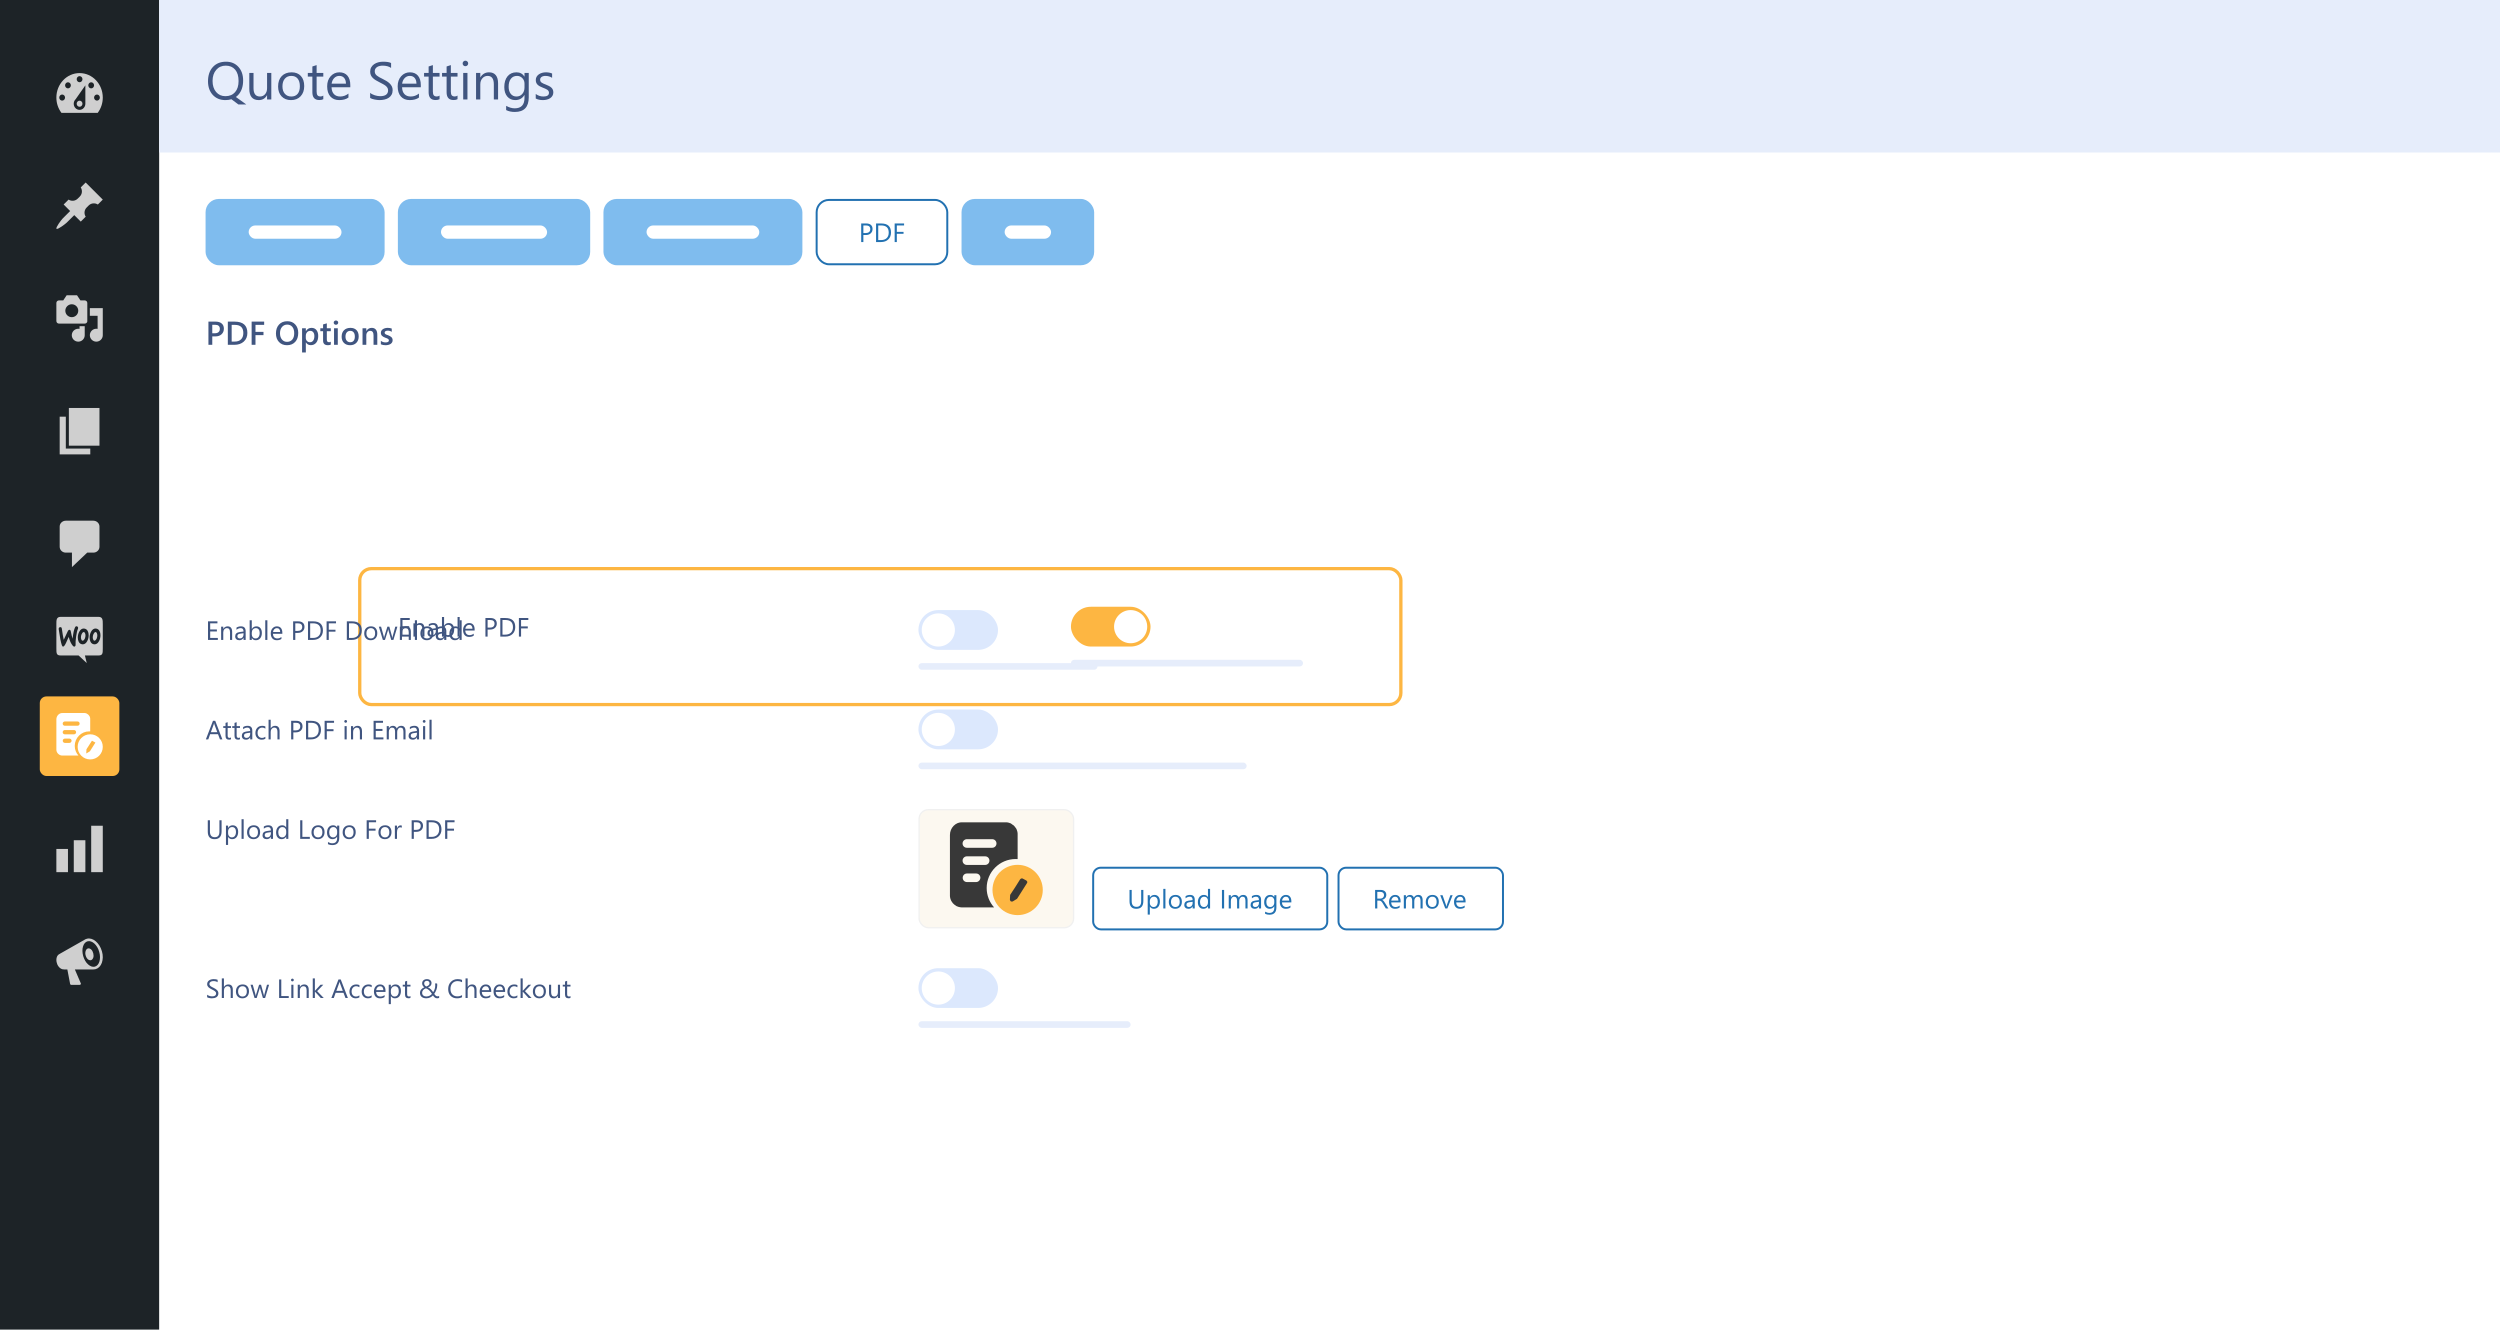 <svg width="754" height="401" viewBox="0 0 754 401" fill="none" xmlns="http://www.w3.org/2000/svg">
<g clip-path="url(#clip0_2065_8013)">
<rect width="754" height="401" fill="white"/>
<rect width="48" height="401" fill="#1D2327"/>
<path d="M18.537 34.043H29.463C30.425 32.777 31 31.166 31 29.429C31 25.349 27.867 22.043 24 22.043C20.133 22.043 17 25.349 17 29.429C17 31.176 17.575 32.777 18.537 34.043ZM24 22.964C24.486 22.964 24.872 23.382 24.872 23.884C24.872 24.387 24.476 24.805 24 24.805C23.524 24.805 23.128 24.387 23.128 23.884C23.128 23.382 23.524 22.964 24 22.964ZM20.5 24.815C20.986 24.815 21.372 25.234 21.372 25.736C21.372 26.238 20.976 26.657 20.5 26.657C20.024 26.657 19.628 26.238 19.628 25.736C19.628 25.234 20.024 24.815 20.5 24.815ZM27.5 24.815C27.986 24.815 28.372 25.234 28.372 25.736C28.372 26.238 27.976 26.657 27.5 26.657C27.024 26.657 26.628 26.238 26.628 25.736C26.628 25.234 27.024 24.815 27.5 24.815ZM22.8 29.942L25.745 25.736V31.281C25.745 32.296 24.962 33.133 23.99 33.133C23.018 33.133 22.235 32.306 22.235 31.281C22.235 30.758 22.443 30.287 22.79 29.942H22.8ZM18.745 28.509C19.231 28.509 19.618 28.927 19.618 29.429C19.618 29.931 19.221 30.35 18.745 30.35C18.269 30.35 17.872 29.931 17.872 29.429C17.872 28.927 18.269 28.509 18.745 28.509ZM29.245 28.509C29.731 28.509 30.118 28.927 30.118 29.429C30.118 29.931 29.721 30.35 29.245 30.35C28.769 30.35 28.372 29.931 28.372 29.429C28.372 28.927 28.769 28.509 29.245 28.509ZM24.872 31.281C24.872 30.768 24.476 30.36 24 30.36C23.524 30.36 23.128 30.779 23.128 31.281C23.128 31.783 23.524 32.202 24 32.202C24.476 32.202 24.872 31.783 24.872 31.281Z" fill="#CFCFCF"/>
<path d="M24.357 56.524L25.838 55.043L31 60.205L29.509 61.686C28.654 61.134 27.494 61.226 26.74 61.981L26.133 62.588C25.387 63.343 25.286 64.493 25.847 65.358L24.357 66.839L22.397 64.879L20.124 67.143C19.784 67.483 17.382 69.342 17.042 69.001C16.701 68.661 18.551 66.25 18.891 65.91L21.155 63.646L19.195 61.677L20.685 60.196C21.541 60.757 22.7 60.656 23.446 59.901L24.053 59.294C24.808 58.549 24.909 57.389 24.348 56.524H24.357Z" fill="#CFCFCF"/>
<path d="M26.33 96.823V91.378C26.33 90.946 25.977 90.602 25.554 90.602H24.256L23.223 89.043H20.107L19.074 90.602H17.777C17.344 90.602 17 90.955 17 91.378V96.823C17 97.254 17.353 97.598 17.777 97.598H25.571C26.004 97.598 26.348 97.246 26.348 96.823H26.33ZM21.652 91.765C22.729 91.765 23.603 92.638 23.603 93.713C23.603 94.787 22.729 95.66 21.652 95.66C20.575 95.66 19.701 94.787 19.701 93.713C19.701 92.638 20.575 91.765 21.652 91.765ZM27.107 92.928H31V101.096C31 102.171 30.126 103.043 29.049 103.043C27.972 103.043 27.098 102.171 27.098 101.096C27.098 100.021 27.972 99.149 29.049 99.149C29.182 99.149 29.314 99.166 29.438 99.184V95.254H27.098V92.92L27.107 92.928ZM23.991 99.193V98.373H25.554V101.096C25.554 102.171 24.68 103.043 23.603 103.043C22.526 103.043 21.652 102.171 21.652 101.096C21.652 100.021 22.526 99.149 23.603 99.149C23.735 99.149 23.868 99.166 23.991 99.184V99.193Z" fill="#CFCFCF"/>
<path d="M20.77 134.417V123.043H30V134.417H20.77ZM19.85 135.289H27.23V137.043H18V125.669H19.85V135.289Z" fill="#CFCFCF"/>
<path d="M19.859 157.043H28.151C29.165 157.043 30 157.826 30 158.797V164.92C30 165.881 29.175 166.674 28.151 166.674H26.303L21.697 171.043V166.674H19.849C18.835 166.674 18 165.891 18 164.92V158.797C18 157.836 18.825 157.043 19.849 157.043H19.859Z" fill="#CFCFCF"/>
<g clip-path="url(#clip1_2065_8013)">
<path d="M18.3 186.043H29.694C30.999 186.043 30.999 187.02 30.999 188.227V195.505C30.999 197.043 30.999 197.688 29.694 197.688H25.608L26.169 199.987L23.702 197.688H18.305C17.001 197.688 17.001 197.043 17.001 195.505V188.227C16.995 187.029 17 186.043 18.3 186.043Z" fill="#CFCFCF"/>
<path d="M17.797 189.34C17.877 189.22 17.996 189.156 18.156 189.144C18.446 189.118 18.611 189.27 18.651 189.6C18.827 190.926 19.021 192.048 19.225 192.968L20.472 190.323C20.585 190.082 20.728 189.955 20.898 189.943C21.149 189.924 21.302 190.101 21.365 190.475C21.507 191.319 21.689 192.035 21.906 192.644C22.054 191.033 22.304 189.873 22.657 189.156C22.742 188.979 22.867 188.89 23.032 188.877C23.163 188.864 23.283 188.909 23.391 189.004C23.499 189.099 23.556 189.22 23.567 189.365C23.573 189.48 23.556 189.575 23.51 189.67C23.288 190.127 23.106 190.894 22.958 191.959C22.816 192.993 22.765 193.798 22.799 194.376C22.81 194.534 22.788 194.674 22.731 194.794C22.662 194.934 22.56 195.01 22.429 195.022C22.281 195.035 22.128 194.959 21.98 194.788C21.45 194.185 21.029 193.285 20.722 192.086C20.352 192.898 20.079 193.507 19.903 193.913C19.567 194.629 19.282 194.997 19.043 195.016C18.89 195.029 18.759 194.883 18.645 194.579C18.355 193.748 18.042 192.143 17.706 189.765C17.683 189.6 17.718 189.454 17.797 189.34ZM30.026 190.336C29.821 189.936 29.519 189.695 29.115 189.6C29.007 189.575 28.905 189.562 28.808 189.562C28.262 189.562 27.818 189.879 27.471 190.513C27.175 191.052 27.027 191.649 27.027 192.302C27.027 192.79 27.118 193.209 27.3 193.557C27.505 193.957 27.807 194.198 28.211 194.293C28.319 194.319 28.421 194.331 28.518 194.331C29.07 194.331 29.514 194.014 29.855 193.38C30.151 192.834 30.299 192.238 30.299 191.585C30.305 191.09 30.208 190.678 30.026 190.336ZM29.309 192.092C29.229 192.511 29.087 192.822 28.876 193.031C28.711 193.196 28.558 193.266 28.416 193.234C28.279 193.202 28.165 193.069 28.08 192.822C28.011 192.625 27.977 192.429 27.977 192.245C27.977 192.086 27.989 191.928 28.017 191.782C28.068 191.522 28.165 191.268 28.319 191.027C28.506 190.716 28.706 190.589 28.91 190.634C29.047 190.666 29.161 190.799 29.246 191.046C29.315 191.243 29.349 191.439 29.349 191.623C29.349 191.788 29.337 191.947 29.309 192.092ZM26.464 190.336C26.259 189.936 25.951 189.695 25.553 189.6C25.445 189.575 25.343 189.562 25.246 189.562C24.7 189.562 24.256 189.879 23.909 190.513C23.613 191.052 23.465 191.649 23.465 192.302C23.465 192.79 23.556 193.209 23.738 193.557C23.943 193.957 24.244 194.198 24.648 194.293C24.756 194.319 24.859 194.331 24.956 194.331C25.508 194.331 25.951 194.014 26.293 193.38C26.589 192.834 26.737 192.238 26.737 191.585C26.737 191.09 26.646 190.678 26.464 190.336ZM25.741 192.092C25.661 192.511 25.519 192.822 25.308 193.031C25.143 193.196 24.99 193.266 24.848 193.234C24.711 193.202 24.597 193.069 24.512 192.822C24.444 192.625 24.409 192.429 24.409 192.245C24.409 192.086 24.421 191.928 24.449 191.782C24.5 191.522 24.597 191.268 24.751 191.027C24.939 190.716 25.138 190.589 25.343 190.634C25.479 190.666 25.593 190.799 25.678 191.046C25.747 191.243 25.781 191.439 25.781 191.623C25.787 191.788 25.769 191.947 25.741 192.092Z" fill="#1D2327"/>
</g>
<rect x="12" y="210.043" width="24" height="24" rx="2" fill="#FDB642"/>
<g clip-path="url(#clip2_2065_8013)">
<path d="M18.905 215.048H25.544C25.604 215.048 25.645 215.069 25.685 215.069H25.725C25.765 215.089 25.824 215.089 25.864 215.109H25.885C25.945 215.129 26.005 215.149 26.045 215.169H26.065C26.105 215.189 26.145 215.19 26.165 215.21C26.165 215.21 26.185 215.229 26.205 215.23C26.205 215.25 26.225 215.25 26.226 215.25C26.246 215.27 26.266 215.27 26.286 215.29C26.306 215.31 26.326 215.311 26.346 215.331C26.346 215.351 26.366 215.352 26.366 215.352C26.426 215.392 26.467 215.412 26.507 215.452H26.526C26.587 215.493 26.627 215.533 26.667 215.573C26.707 215.614 26.747 215.675 26.787 215.715C26.827 215.755 26.867 215.816 26.907 215.876C26.927 215.876 26.928 215.895 26.928 215.897C26.968 215.937 26.988 215.977 27.008 216.018C27.028 216.058 27.028 216.079 27.048 216.099C27.068 216.139 27.068 216.159 27.088 216.199V216.22C27.108 216.281 27.128 216.321 27.148 216.382V216.402C27.169 216.442 27.168 216.503 27.189 216.543V216.604C27.189 216.644 27.208 216.705 27.208 216.745V220.595C27.112 220.589 27.015 220.585 26.917 220.585C24.501 220.585 22.542 222.544 22.542 224.96C22.542 226.081 22.963 227.102 23.656 227.876H18.725C18.665 227.876 18.624 227.857 18.584 227.857H18.524C18.464 227.836 18.424 227.836 18.384 227.816H18.344C18.324 227.816 18.303 227.796 18.283 227.796C18.243 227.776 18.224 227.775 18.184 227.755H18.163C18.123 227.735 18.062 227.715 18.023 227.695H18.003C17.983 227.674 17.962 227.675 17.942 227.655C17.922 227.634 17.903 227.634 17.883 227.613C17.883 227.594 17.862 227.594 17.862 227.594C17.802 227.554 17.762 227.533 17.722 227.492H17.702C17.602 227.412 17.521 227.331 17.401 227.21V227.19C17.361 227.149 17.341 227.088 17.301 227.048L17.281 227.028C17.261 226.967 17.22 226.927 17.2 226.887C17.181 226.887 17.181 226.867 17.181 226.866V226.846C17.161 226.806 17.14 226.765 17.12 226.725V226.704C17.1 226.644 17.081 226.604 17.061 226.543V226.523C17.041 226.462 17.02 226.422 17.02 226.362C17.02 226.362 17.02 226.341 17.02 226.321C17.02 226.28 17 226.22 17 226.18V216.947C17 216.442 17.201 215.937 17.561 215.573C17.922 215.21 18.404 215.008 18.905 215.048ZM19.567 222.766C19.206 222.766 18.926 223.049 18.926 223.412C18.926 223.776 19.206 224.059 19.567 224.059H20.951C21.292 224.059 21.573 223.776 21.593 223.412C21.593 223.049 21.312 222.766 20.951 222.766H19.567ZM19.547 220.18C19.206 220.18 18.905 220.463 18.905 220.826C18.905 221.19 19.186 221.473 19.547 221.473H22.314C22.675 221.473 22.956 221.19 22.956 220.826C22.956 220.463 22.675 220.18 22.314 220.18H19.547ZM19.547 217.594C19.206 217.594 18.905 217.877 18.905 218.24C18.905 218.604 19.186 218.887 19.547 218.887H23.378C23.739 218.887 24.019 218.604 24.02 218.24C24.02 217.877 23.739 217.594 23.378 217.594H19.547Z" fill="white"/>
<path d="M27.208 229.044C29.302 229.044 30.999 227.347 30.999 225.253C30.999 223.159 29.302 221.461 27.208 221.461C25.114 221.461 23.416 223.159 23.416 225.253C23.416 227.347 25.114 229.044 27.208 229.044Z" fill="white"/>
<path d="M28.02 224.12C28.036 224.129 28.053 224.138 28.069 224.146C27.689 224.75 26.949 225.916 26.76 226.215C26.706 226.248 26.638 226.287 26.565 226.332C26.569 226.264 26.571 226.201 26.572 226.146C26.838 225.763 27.563 224.633 27.911 224.063C27.946 224.082 27.983 224.101 28.02 224.12Z" fill="#FDB642" stroke="#FDB642"/>
</g>
<path d="M31 263.043V249.043H27.503V263.043H31ZM25.749 263.043V253.415H22.251V263.043H25.749ZM20.497 263.043V256.043H17V263.043H20.497Z" fill="#CFCFCF"/>
<path d="M30.739 286.896C31.122 288.156 31.056 289.398 30.72 290.375C30.375 291.371 29.685 292.067 28.827 292.304C28.696 292.348 28.612 292.348 28.5 292.348C28.454 292.366 28.398 292.366 28.351 292.366C28.304 292.384 28.239 292.384 28.174 292.384H22.577L24.405 296.655C24.424 296.761 24.359 296.858 24.293 296.92C24.228 296.999 24.098 297.043 24.014 297.043H21.523C21.439 297.043 21.308 296.999 21.243 296.92C21.178 296.858 21.113 296.761 21.131 296.655L20.31 292.384H19.303L19.284 292.366C18.874 292.41 18.398 292.225 18.016 291.882C17.633 291.538 17.288 291.045 17.139 290.419C16.943 289.794 16.971 289.204 17.12 288.711C17.269 288.226 17.596 287.874 17.997 287.698L18.016 287.68L25.422 283.479C25.506 283.435 25.571 283.4 25.618 283.356C25.665 283.32 25.73 283.294 25.814 283.259C25.945 283.197 26.047 283.162 26.224 283.118C27.082 282.889 28.071 283.197 28.873 283.884C29.685 284.571 30.385 285.628 30.73 286.888L30.739 286.896ZM28.612 291.547H28.594C28.92 291.468 29.2 291.283 29.452 291.001C29.927 290.455 30.161 289.636 30.161 288.64C30.161 288.147 30.077 287.627 29.927 287.099C29.648 286.042 29.088 285.152 28.463 284.58C27.838 284.007 27.082 283.726 26.439 283.893C25.767 284.06 25.282 284.642 25.04 285.452C24.778 286.262 24.806 287.284 25.086 288.341C25.403 289.398 25.907 290.287 26.569 290.86C27.213 291.432 27.903 291.714 28.612 291.547ZM26.523 286.042C26.7 286.007 26.868 286.024 27.036 286.077C27.353 286.201 27.661 286.447 27.875 286.852C28.09 287.257 28.221 287.786 28.221 288.235C28.221 288.464 28.183 288.667 28.118 288.86C27.969 289.23 27.754 289.512 27.409 289.592C27.129 289.671 26.747 289.548 26.467 289.283C26.187 289.019 25.945 288.614 25.823 288.121C25.674 287.636 25.721 287.161 25.842 286.782C25.954 286.412 26.234 286.13 26.514 286.051L26.523 286.042Z" fill="#CFCFCF"/>
<rect x="48" width="706" height="46" fill="#E6EDFB"/>
<path d="M67.984 30.188C66.401 30.188 65.128 29.664 64.164 28.617C63.211 27.57 62.734 26.208 62.734 24.531C62.734 22.724 63.221 21.287 64.195 20.219C65.174 19.146 66.5 18.609 68.172 18.609C69.713 18.609 70.958 19.13 71.906 20.172C72.854 21.213 73.328 22.576 73.328 24.258C73.328 26.086 72.844 27.531 71.875 28.594C71.646 28.849 71.401 29.068 71.141 29.25L74.289 31.508H71.906L69.797 29.93C69.245 30.102 68.641 30.188 67.984 30.188ZM68.078 19.797C66.901 19.797 65.945 20.221 65.211 21.07C64.477 21.919 64.109 23.034 64.109 24.414C64.109 25.789 64.466 26.901 65.18 27.75C65.898 28.588 66.833 29.008 67.984 29.008C69.213 29.008 70.182 28.607 70.891 27.805C71.599 27.003 71.953 25.88 71.953 24.438C71.953 22.953 71.609 21.81 70.922 21.008C70.234 20.201 69.287 19.797 68.078 19.797ZM81.828 30H80.547V28.734H80.516C79.984 29.703 79.162 30.188 78.047 30.188C76.141 30.188 75.188 29.052 75.188 26.781V22H76.461V26.578C76.461 28.266 77.107 29.109 78.398 29.109C79.023 29.109 79.537 28.88 79.938 28.422C80.344 27.958 80.547 27.354 80.547 26.609V22H81.828V30ZM87.766 30.188C86.583 30.188 85.638 29.815 84.93 29.07C84.227 28.32 83.875 27.328 83.875 26.094C83.875 24.75 84.242 23.701 84.977 22.945C85.711 22.19 86.703 21.812 87.953 21.812C89.146 21.812 90.076 22.18 90.742 22.914C91.414 23.648 91.75 24.667 91.75 25.969C91.75 27.245 91.388 28.268 90.664 29.039C89.945 29.805 88.979 30.188 87.766 30.188ZM87.859 22.891C87.037 22.891 86.385 23.172 85.906 23.734C85.427 24.292 85.188 25.062 85.188 26.047C85.188 26.995 85.43 27.742 85.914 28.289C86.398 28.836 87.047 29.109 87.859 29.109C88.688 29.109 89.323 28.841 89.766 28.305C90.213 27.768 90.438 27.005 90.438 26.016C90.438 25.016 90.213 24.245 89.766 23.703C89.323 23.162 88.688 22.891 87.859 22.891ZM97.508 29.922C97.206 30.088 96.807 30.172 96.312 30.172C94.912 30.172 94.211 29.391 94.211 27.828V23.094H92.836V22H94.211V20.047L95.492 19.633V22H97.508V23.094H95.492V27.602C95.492 28.138 95.583 28.521 95.766 28.75C95.948 28.979 96.25 29.094 96.672 29.094C96.995 29.094 97.273 29.005 97.508 28.828V29.922ZM105.648 26.32H100C100.021 27.211 100.26 27.898 100.719 28.383C101.177 28.867 101.807 29.109 102.609 29.109C103.51 29.109 104.339 28.812 105.094 28.219V29.422C104.391 29.932 103.461 30.188 102.305 30.188C101.174 30.188 100.286 29.826 99.641 29.102C98.995 28.372 98.672 27.349 98.672 26.031C98.672 24.787 99.023 23.773 99.727 22.992C100.435 22.206 101.312 21.812 102.359 21.812C103.406 21.812 104.216 22.151 104.789 22.828C105.362 23.505 105.648 24.445 105.648 25.648V26.32ZM104.336 25.234C104.331 24.495 104.151 23.919 103.797 23.508C103.448 23.096 102.961 22.891 102.336 22.891C101.732 22.891 101.219 23.107 100.797 23.539C100.375 23.971 100.115 24.537 100.016 25.234H104.336ZM111.633 29.547V28C111.81 28.156 112.021 28.297 112.266 28.422C112.516 28.547 112.776 28.654 113.047 28.742C113.323 28.826 113.599 28.891 113.875 28.938C114.151 28.984 114.406 29.008 114.641 29.008C115.448 29.008 116.049 28.859 116.445 28.562C116.846 28.26 117.047 27.828 117.047 27.266C117.047 26.963 116.979 26.701 116.844 26.477C116.714 26.253 116.531 26.049 116.297 25.867C116.062 25.68 115.784 25.503 115.461 25.336C115.143 25.164 114.799 24.984 114.43 24.797C114.039 24.599 113.674 24.398 113.336 24.195C112.997 23.992 112.703 23.768 112.453 23.523C112.203 23.279 112.005 23.003 111.859 22.695C111.719 22.383 111.648 22.018 111.648 21.602C111.648 21.091 111.76 20.648 111.984 20.273C112.208 19.893 112.503 19.581 112.867 19.336C113.232 19.091 113.646 18.909 114.109 18.789C114.578 18.669 115.055 18.609 115.539 18.609C116.643 18.609 117.448 18.742 117.953 19.008V20.484C117.292 20.026 116.443 19.797 115.406 19.797C115.12 19.797 114.833 19.828 114.547 19.891C114.26 19.948 114.005 20.044 113.781 20.18C113.557 20.315 113.375 20.49 113.234 20.703C113.094 20.917 113.023 21.177 113.023 21.484C113.023 21.771 113.076 22.018 113.18 22.227C113.289 22.435 113.448 22.625 113.656 22.797C113.865 22.969 114.117 23.135 114.414 23.297C114.716 23.458 115.062 23.635 115.453 23.828C115.854 24.026 116.234 24.234 116.594 24.453C116.953 24.672 117.268 24.914 117.539 25.18C117.81 25.445 118.023 25.74 118.18 26.062C118.341 26.385 118.422 26.755 118.422 27.172C118.422 27.724 118.312 28.193 118.094 28.578C117.88 28.958 117.589 29.268 117.219 29.508C116.854 29.747 116.432 29.919 115.953 30.023C115.474 30.133 114.969 30.188 114.438 30.188C114.26 30.188 114.042 30.172 113.781 30.141C113.521 30.115 113.255 30.073 112.984 30.016C112.714 29.963 112.456 29.898 112.211 29.82C111.971 29.737 111.779 29.646 111.633 29.547ZM126.914 26.32H121.266C121.286 27.211 121.526 27.898 121.984 28.383C122.443 28.867 123.073 29.109 123.875 29.109C124.776 29.109 125.604 28.812 126.359 28.219V29.422C125.656 29.932 124.727 30.188 123.57 30.188C122.44 30.188 121.552 29.826 120.906 29.102C120.26 28.372 119.938 27.349 119.938 26.031C119.938 24.787 120.289 23.773 120.992 22.992C121.701 22.206 122.578 21.812 123.625 21.812C124.672 21.812 125.482 22.151 126.055 22.828C126.628 23.505 126.914 24.445 126.914 25.648V26.32ZM125.602 25.234C125.596 24.495 125.417 23.919 125.062 23.508C124.714 23.096 124.227 22.891 123.602 22.891C122.997 22.891 122.484 23.107 122.062 23.539C121.641 23.971 121.38 24.537 121.281 25.234H125.602ZM132.57 29.922C132.268 30.088 131.87 30.172 131.375 30.172C129.974 30.172 129.273 29.391 129.273 27.828V23.094H127.898V22H129.273V20.047L130.555 19.633V22H132.57V23.094H130.555V27.602C130.555 28.138 130.646 28.521 130.828 28.75C131.01 28.979 131.312 29.094 131.734 29.094C132.057 29.094 132.336 29.005 132.57 28.828V29.922ZM137.992 29.922C137.69 30.088 137.292 30.172 136.797 30.172C135.396 30.172 134.695 29.391 134.695 27.828V23.094H133.32V22H134.695V20.047L135.977 19.633V22H137.992V23.094H135.977V27.602C135.977 28.138 136.068 28.521 136.25 28.75C136.432 28.979 136.734 29.094 137.156 29.094C137.479 29.094 137.758 29.005 137.992 28.828V29.922ZM140.359 19.969C140.13 19.969 139.935 19.891 139.773 19.734C139.612 19.578 139.531 19.38 139.531 19.141C139.531 18.901 139.612 18.703 139.773 18.547C139.935 18.385 140.13 18.305 140.359 18.305C140.594 18.305 140.792 18.385 140.953 18.547C141.12 18.703 141.203 18.901 141.203 19.141C141.203 19.37 141.12 19.565 140.953 19.727C140.792 19.888 140.594 19.969 140.359 19.969ZM140.984 30H139.703V22H140.984V30ZM150.219 30H148.938V25.438C148.938 23.74 148.318 22.891 147.078 22.891C146.438 22.891 145.906 23.133 145.484 23.617C145.068 24.096 144.859 24.703 144.859 25.438V30H143.578V22H144.859V23.328H144.891C145.495 22.318 146.37 21.812 147.516 21.812C148.391 21.812 149.06 22.096 149.523 22.664C149.987 23.227 150.219 24.042 150.219 25.109V30ZM159.469 29.359C159.469 32.297 158.062 33.766 155.25 33.766C154.26 33.766 153.396 33.578 152.656 33.203V31.922C153.557 32.422 154.417 32.672 155.234 32.672C157.203 32.672 158.188 31.625 158.188 29.531V28.656H158.156C157.547 29.677 156.63 30.188 155.406 30.188C154.411 30.188 153.609 29.833 153 29.125C152.396 28.412 152.094 27.456 152.094 26.258C152.094 24.898 152.419 23.818 153.07 23.016C153.727 22.213 154.622 21.812 155.758 21.812C156.836 21.812 157.635 22.245 158.156 23.109H158.188V22H159.469V29.359ZM158.188 26.383V25.203C158.188 24.568 157.971 24.023 157.539 23.57C157.112 23.117 156.578 22.891 155.938 22.891C155.146 22.891 154.526 23.18 154.078 23.758C153.63 24.331 153.406 25.135 153.406 26.172C153.406 27.062 153.62 27.776 154.047 28.312C154.479 28.844 155.049 29.109 155.758 29.109C156.477 29.109 157.06 28.854 157.508 28.344C157.961 27.833 158.188 27.18 158.188 26.383ZM161.578 29.711V28.336C162.276 28.852 163.044 29.109 163.883 29.109C165.008 29.109 165.57 28.734 165.57 27.984C165.57 27.771 165.521 27.591 165.422 27.445C165.328 27.294 165.198 27.162 165.031 27.047C164.87 26.932 164.677 26.831 164.453 26.742C164.234 26.648 163.997 26.552 163.742 26.453C163.388 26.312 163.076 26.172 162.805 26.031C162.539 25.885 162.315 25.724 162.133 25.547C161.956 25.365 161.82 25.159 161.727 24.93C161.638 24.701 161.594 24.432 161.594 24.125C161.594 23.75 161.68 23.419 161.852 23.133C162.023 22.841 162.253 22.599 162.539 22.406C162.826 22.208 163.151 22.06 163.516 21.961C163.885 21.862 164.266 21.812 164.656 21.812C165.349 21.812 165.969 21.932 166.516 22.172V23.469C165.927 23.083 165.25 22.891 164.484 22.891C164.245 22.891 164.029 22.919 163.836 22.977C163.643 23.029 163.477 23.104 163.336 23.203C163.201 23.302 163.094 23.422 163.016 23.562C162.943 23.698 162.906 23.849 162.906 24.016C162.906 24.224 162.943 24.398 163.016 24.539C163.094 24.68 163.206 24.805 163.352 24.914C163.497 25.023 163.674 25.122 163.883 25.211C164.091 25.299 164.328 25.396 164.594 25.5C164.948 25.635 165.266 25.776 165.547 25.922C165.828 26.062 166.068 26.224 166.266 26.406C166.464 26.583 166.615 26.789 166.719 27.023C166.828 27.258 166.883 27.537 166.883 27.859C166.883 28.255 166.794 28.599 166.617 28.891C166.445 29.182 166.214 29.424 165.922 29.617C165.63 29.81 165.294 29.953 164.914 30.047C164.534 30.141 164.135 30.188 163.719 30.188C162.896 30.188 162.182 30.029 161.578 29.711Z" fill="#405580"/>
<path d="M64.022 101.461V104H62.864V96.998H64.988C65.792 96.998 66.416 97.185 66.858 97.56C67.301 97.934 67.522 98.461 67.522 99.142C67.522 99.822 67.291 100.379 66.829 100.812C66.367 101.244 65.742 101.461 64.954 101.461H64.022ZM64.022 97.955V100.514H64.773C65.272 100.514 65.651 100.398 65.911 100.167C66.171 99.936 66.302 99.61 66.302 99.19C66.302 98.367 65.823 97.955 64.866 97.955H64.022ZM68.714 104V96.998H70.735C73.317 96.998 74.607 98.136 74.607 100.411C74.607 101.492 74.249 102.361 73.533 103.019C72.817 103.673 71.857 104 70.652 104H68.714ZM69.871 97.984V103.019H70.799C71.616 103.019 72.251 102.794 72.703 102.345C73.159 101.896 73.387 101.261 73.387 100.44C73.387 98.803 72.539 97.984 70.843 97.984H69.871ZM79.671 97.984H77.054V100.089H79.466V101.07H77.054V104H75.892V96.998H79.671V97.984ZM86.561 104.117C85.551 104.117 84.743 103.79 84.134 103.136C83.528 102.481 83.226 101.63 83.226 100.582C83.226 99.456 83.535 98.557 84.153 97.887C84.772 97.216 85.612 96.881 86.673 96.881C87.656 96.881 88.447 97.206 89.046 97.857C89.648 98.508 89.949 99.36 89.949 100.411C89.949 101.554 89.642 102.457 89.026 103.121C88.411 103.785 87.589 104.117 86.561 104.117ZM86.614 97.901C85.973 97.901 85.451 98.141 85.047 98.619C84.647 99.098 84.446 99.728 84.446 100.509C84.446 101.287 84.642 101.913 85.032 102.389C85.423 102.864 85.934 103.102 86.565 103.102C87.236 103.102 87.765 102.875 88.152 102.423C88.54 101.97 88.733 101.337 88.733 100.523C88.733 99.687 88.545 99.041 88.167 98.585C87.793 98.129 87.275 97.901 86.614 97.901ZM92.259 103.263H92.239V106.3H91.106V99H92.239V99.879H92.259C92.646 99.215 93.213 98.883 93.958 98.883C94.593 98.883 95.088 99.106 95.442 99.552C95.797 99.998 95.975 100.597 95.975 101.349C95.975 102.182 95.774 102.849 95.374 103.351C94.974 103.852 94.427 104.103 93.733 104.103C93.095 104.103 92.604 103.823 92.259 103.263ZM92.23 101.29V101.91C92.23 102.275 92.345 102.584 92.576 102.838C92.811 103.092 93.107 103.219 93.465 103.219C93.885 103.219 94.213 103.056 94.451 102.73C94.692 102.402 94.812 101.944 94.812 101.358C94.812 100.867 94.7 100.483 94.476 100.206C94.254 99.926 93.953 99.786 93.572 99.786C93.169 99.786 92.843 99.929 92.596 100.216C92.352 100.502 92.23 100.86 92.23 101.29ZM99.769 103.946C99.547 104.057 99.256 104.112 98.894 104.112C97.924 104.112 97.439 103.647 97.439 102.716V99.889H96.605V99H97.439V97.843L98.572 97.52V99H99.769V99.889H98.572V102.389C98.572 102.685 98.626 102.896 98.733 103.023C98.841 103.15 99.02 103.214 99.27 103.214C99.463 103.214 99.629 103.159 99.769 103.048V103.946ZM101.316 97.95C101.131 97.95 100.971 97.89 100.838 97.769C100.708 97.649 100.643 97.496 100.643 97.311C100.643 97.125 100.708 96.97 100.838 96.847C100.971 96.723 101.131 96.661 101.316 96.661C101.508 96.661 101.671 96.723 101.805 96.847C101.938 96.97 102.005 97.125 102.005 97.311C102.005 97.486 101.938 97.638 101.805 97.765C101.671 97.888 101.508 97.95 101.316 97.95ZM101.878 104H100.745V99H101.878V104ZM105.579 104.117C104.808 104.117 104.191 103.884 103.729 103.419C103.27 102.95 103.04 102.33 103.04 101.559C103.04 100.719 103.279 100.063 103.758 99.591C104.24 99.119 104.887 98.883 105.701 98.883C106.482 98.883 107.091 99.112 107.527 99.571C107.964 100.03 108.182 100.667 108.182 101.48C108.182 102.278 107.946 102.918 107.474 103.399C107.005 103.878 106.373 104.117 105.579 104.117ZM105.633 99.786C105.19 99.786 104.84 99.941 104.583 100.25C104.326 100.559 104.197 100.986 104.197 101.529C104.197 102.053 104.327 102.467 104.588 102.77C104.848 103.069 105.197 103.219 105.633 103.219C106.079 103.219 106.421 103.071 106.658 102.774C106.899 102.478 107.02 102.057 107.02 101.51C107.02 100.96 106.899 100.535 106.658 100.235C106.421 99.936 106.079 99.786 105.633 99.786ZM113.792 104H112.659V101.183C112.659 100.248 112.329 99.781 111.668 99.781C111.323 99.781 111.038 99.912 110.813 100.172C110.589 100.429 110.477 100.755 110.477 101.148V104H109.339V99H110.477V99.83H110.496C110.87 99.199 111.411 98.883 112.117 98.883C112.661 98.883 113.076 99.06 113.362 99.415C113.649 99.767 113.792 100.276 113.792 100.943V104ZM114.866 103.844V102.794C115.289 103.116 115.757 103.277 116.268 103.277C116.951 103.277 117.293 103.076 117.293 102.672C117.293 102.558 117.264 102.462 117.205 102.384C117.146 102.302 117.067 102.231 116.966 102.169C116.868 102.107 116.751 102.052 116.614 102.003C116.481 101.954 116.331 101.899 116.165 101.837C115.96 101.756 115.774 101.669 115.608 101.578C115.446 101.487 115.309 101.384 115.198 101.271C115.091 101.153 115.009 101.021 114.954 100.875C114.899 100.729 114.871 100.558 114.871 100.362C114.871 100.121 114.928 99.91 115.042 99.728C115.156 99.542 115.309 99.387 115.501 99.264C115.693 99.137 115.911 99.042 116.155 98.981C116.399 98.915 116.652 98.883 116.912 98.883C117.374 98.883 117.788 98.953 118.152 99.093V100.084C117.801 99.843 117.397 99.723 116.941 99.723C116.798 99.723 116.668 99.737 116.551 99.767C116.437 99.796 116.339 99.837 116.258 99.889C116.176 99.941 116.113 100.004 116.067 100.079C116.022 100.151 115.999 100.23 115.999 100.318C115.999 100.426 116.022 100.517 116.067 100.592C116.113 100.667 116.18 100.733 116.268 100.792C116.359 100.847 116.466 100.899 116.59 100.948C116.717 100.994 116.862 101.044 117.024 101.1C117.239 101.188 117.431 101.277 117.601 101.368C117.773 101.459 117.92 101.563 118.04 101.681C118.16 101.795 118.253 101.928 118.318 102.081C118.383 102.231 118.416 102.41 118.416 102.618C118.416 102.872 118.357 103.093 118.24 103.282C118.123 103.471 117.967 103.627 117.771 103.751C117.576 103.875 117.35 103.966 117.093 104.024C116.839 104.086 116.57 104.117 116.287 104.117C115.74 104.117 115.267 104.026 114.866 103.844Z" fill="#405580"/>
<g filter="url(#filter0_dddd_2065_8013)">
<rect x="62" y="130" width="315" height="42" rx="4" fill="white"/>
<rect x="62.5" y="130.5" width="314" height="41" rx="3.5" stroke="#FDB642"/>
<path d="M77.703 151H74.734V145.398H77.578V145.992H75.391V147.855H77.414V148.445H75.391V150.406H77.703V151ZM82.016 151H81.375V148.719C81.375 147.87 81.065 147.445 80.445 147.445C80.125 147.445 79.859 147.566 79.648 147.809C79.44 148.048 79.336 148.352 79.336 148.719V151H78.695V147H79.336V147.664H79.352C79.654 147.159 80.091 146.906 80.664 146.906C81.102 146.906 81.436 147.048 81.668 147.332C81.9 147.613 82.016 148.021 82.016 148.555V151ZM86.09 151H85.449V150.375H85.434C85.155 150.854 84.745 151.094 84.203 151.094C83.805 151.094 83.492 150.988 83.266 150.777C83.042 150.566 82.93 150.286 82.93 149.938C82.93 149.19 83.37 148.755 84.25 148.633L85.449 148.465C85.449 147.785 85.174 147.445 84.625 147.445C84.143 147.445 83.708 147.609 83.32 147.938V147.281C83.713 147.031 84.167 146.906 84.68 146.906C85.62 146.906 86.09 147.404 86.09 148.398V151ZM85.449 148.977L84.484 149.109C84.188 149.151 83.963 149.225 83.812 149.332C83.662 149.436 83.586 149.622 83.586 149.891C83.586 150.086 83.655 150.246 83.793 150.371C83.934 150.493 84.12 150.555 84.352 150.555C84.669 150.555 84.931 150.444 85.137 150.223C85.345 149.999 85.449 149.716 85.449 149.375V148.977ZM87.953 150.422H87.938V151H87.297V145.078H87.938V147.703H87.953C88.268 147.172 88.729 146.906 89.336 146.906C89.849 146.906 90.25 147.086 90.539 147.445C90.831 147.802 90.977 148.281 90.977 148.883C90.977 149.552 90.814 150.089 90.488 150.492C90.163 150.893 89.717 151.094 89.152 151.094C88.624 151.094 88.224 150.87 87.953 150.422ZM87.938 148.809V149.367C87.938 149.698 88.044 149.979 88.258 150.211C88.474 150.44 88.747 150.555 89.078 150.555C89.466 150.555 89.769 150.406 89.988 150.109C90.21 149.812 90.32 149.4 90.32 148.871C90.32 148.426 90.217 148.077 90.012 147.824C89.806 147.572 89.527 147.445 89.176 147.445C88.803 147.445 88.504 147.576 88.277 147.836C88.051 148.094 87.938 148.418 87.938 148.809ZM92.641 151H92V145.078H92.641V151ZM97.152 149.16H94.328C94.338 149.605 94.458 149.949 94.688 150.191C94.917 150.434 95.232 150.555 95.633 150.555C96.083 150.555 96.497 150.406 96.875 150.109V150.711C96.523 150.966 96.059 151.094 95.481 151.094C94.915 151.094 94.471 150.913 94.148 150.551C93.826 150.186 93.664 149.674 93.664 149.016C93.664 148.393 93.84 147.887 94.191 147.496C94.546 147.103 94.984 146.906 95.508 146.906C96.031 146.906 96.436 147.076 96.723 147.414C97.009 147.753 97.152 148.223 97.152 148.824V149.16ZM96.496 148.617C96.493 148.247 96.404 147.96 96.227 147.754C96.052 147.548 95.809 147.445 95.496 147.445C95.194 147.445 94.938 147.553 94.727 147.77C94.516 147.986 94.385 148.268 94.336 148.617H96.496ZM101.062 148.883V151H100.406V145.398H101.945C102.544 145.398 103.008 145.544 103.336 145.836C103.667 146.128 103.832 146.539 103.832 147.07C103.832 147.602 103.648 148.036 103.281 148.375C102.917 148.714 102.423 148.883 101.801 148.883H101.062ZM101.062 145.992V148.289H101.75C102.203 148.289 102.548 148.186 102.785 147.98C103.025 147.772 103.145 147.479 103.145 147.102C103.145 146.362 102.707 145.992 101.832 145.992H101.062ZM104.891 151V145.398H106.438C108.411 145.398 109.398 146.309 109.398 148.129C109.398 148.993 109.124 149.689 108.574 150.215C108.027 150.738 107.294 151 106.375 151H104.891ZM105.547 145.992V150.406H106.383C107.117 150.406 107.689 150.21 108.098 149.816C108.507 149.423 108.711 148.866 108.711 148.145C108.711 146.71 107.948 145.992 106.422 145.992H105.547ZM113.344 145.992H111.156V147.93H113.18V148.52H111.156V151H110.5V145.398H113.344V145.992Z" fill="#405580"/>
<rect x="277" y="142" width="24" height="12" rx="6" fill="#FDB642"/>
<circle cx="295" cy="148" r="5" fill="white"/>
<rect x="277" y="158" width="70" height="2" rx="1" fill="#E6EDFB"/>
</g>
<path d="M65.703 193H62.734V187.398H65.578V187.992H63.391V189.855H65.414V190.445H63.391V192.406H65.703V193ZM70.016 193H69.375V190.719C69.375 189.87 69.065 189.445 68.445 189.445C68.125 189.445 67.859 189.566 67.648 189.809C67.44 190.048 67.336 190.352 67.336 190.719V193H66.695V189H67.336V189.664H67.352C67.654 189.159 68.091 188.906 68.664 188.906C69.102 188.906 69.436 189.048 69.668 189.332C69.9 189.613 70.016 190.021 70.016 190.555V193ZM74.09 193H73.449V192.375H73.434C73.155 192.854 72.745 193.094 72.203 193.094C71.805 193.094 71.492 192.988 71.266 192.777C71.042 192.566 70.93 192.286 70.93 191.938C70.93 191.19 71.37 190.755 72.25 190.633L73.449 190.465C73.449 189.785 73.174 189.445 72.625 189.445C72.143 189.445 71.708 189.609 71.32 189.938V189.281C71.713 189.031 72.167 188.906 72.68 188.906C73.62 188.906 74.09 189.404 74.09 190.398V193ZM73.449 190.977L72.484 191.109C72.188 191.151 71.963 191.225 71.812 191.332C71.662 191.436 71.586 191.622 71.586 191.891C71.586 192.086 71.655 192.246 71.793 192.371C71.934 192.493 72.12 192.555 72.352 192.555C72.669 192.555 72.931 192.444 73.137 192.223C73.345 191.999 73.449 191.716 73.449 191.375V190.977ZM75.953 192.422H75.938V193H75.297V187.078H75.938V189.703H75.953C76.268 189.172 76.729 188.906 77.336 188.906C77.849 188.906 78.25 189.086 78.539 189.445C78.831 189.802 78.977 190.281 78.977 190.883C78.977 191.552 78.814 192.089 78.488 192.492C78.163 192.893 77.717 193.094 77.152 193.094C76.624 193.094 76.224 192.87 75.953 192.422ZM75.938 190.809V191.367C75.938 191.698 76.044 191.979 76.258 192.211C76.474 192.44 76.747 192.555 77.078 192.555C77.466 192.555 77.769 192.406 77.988 192.109C78.21 191.812 78.32 191.4 78.32 190.871C78.32 190.426 78.217 190.077 78.012 189.824C77.806 189.572 77.527 189.445 77.176 189.445C76.803 189.445 76.504 189.576 76.277 189.836C76.051 190.094 75.938 190.418 75.938 190.809ZM80.641 193H80V187.078H80.641V193ZM85.152 191.16H82.328C82.338 191.605 82.458 191.949 82.688 192.191C82.917 192.434 83.232 192.555 83.633 192.555C84.083 192.555 84.497 192.406 84.875 192.109V192.711C84.523 192.966 84.059 193.094 83.481 193.094C82.915 193.094 82.471 192.913 82.148 192.551C81.826 192.186 81.664 191.674 81.664 191.016C81.664 190.393 81.84 189.887 82.191 189.496C82.546 189.103 82.984 188.906 83.508 188.906C84.031 188.906 84.436 189.076 84.723 189.414C85.009 189.753 85.152 190.223 85.152 190.824V191.16ZM84.496 190.617C84.493 190.247 84.404 189.96 84.227 189.754C84.052 189.548 83.809 189.445 83.496 189.445C83.194 189.445 82.938 189.553 82.727 189.77C82.516 189.986 82.385 190.268 82.336 190.617H84.496ZM89.062 190.883V193H88.406V187.398H89.945C90.544 187.398 91.008 187.544 91.336 187.836C91.667 188.128 91.832 188.539 91.832 189.07C91.832 189.602 91.648 190.036 91.281 190.375C90.917 190.714 90.423 190.883 89.801 190.883H89.062ZM89.062 187.992V190.289H89.75C90.203 190.289 90.548 190.186 90.785 189.98C91.025 189.772 91.144 189.479 91.144 189.102C91.144 188.362 90.707 187.992 89.832 187.992H89.062ZM92.891 193V187.398H94.438C96.412 187.398 97.398 188.309 97.398 190.129C97.398 190.993 97.124 191.689 96.574 192.215C96.027 192.738 95.294 193 94.375 193H92.891ZM93.547 187.992V192.406H94.383C95.117 192.406 95.689 192.21 96.098 191.816C96.507 191.423 96.711 190.866 96.711 190.145C96.711 188.71 95.948 187.992 94.422 187.992H93.547ZM101.344 187.992H99.156V189.93H101.18V190.52H99.156V193H98.5V187.398H101.344V187.992ZM104.602 193V187.398H106.148C108.122 187.398 109.109 188.309 109.109 190.129C109.109 190.993 108.835 191.689 108.285 192.215C107.738 192.738 107.005 193 106.086 193H104.602ZM105.258 187.992V192.406H106.094C106.828 192.406 107.4 192.21 107.809 191.816C108.217 191.423 108.422 190.866 108.422 190.145C108.422 188.71 107.659 187.992 106.133 187.992H105.258ZM111.797 193.094C111.206 193.094 110.733 192.908 110.379 192.535C110.027 192.16 109.852 191.664 109.852 191.047C109.852 190.375 110.035 189.85 110.402 189.473C110.77 189.095 111.266 188.906 111.891 188.906C112.487 188.906 112.952 189.09 113.285 189.457C113.621 189.824 113.789 190.333 113.789 190.984C113.789 191.622 113.608 192.134 113.246 192.52C112.887 192.902 112.404 193.094 111.797 193.094ZM111.844 189.445C111.432 189.445 111.107 189.586 110.867 189.867C110.628 190.146 110.508 190.531 110.508 191.023C110.508 191.497 110.629 191.871 110.871 192.145C111.113 192.418 111.438 192.555 111.844 192.555C112.258 192.555 112.576 192.421 112.797 192.152C113.021 191.884 113.133 191.503 113.133 191.008C113.133 190.508 113.021 190.122 112.797 189.852C112.576 189.581 112.258 189.445 111.844 189.445ZM119.852 189L118.652 193H117.988L117.164 190.137C117.133 190.027 117.112 189.904 117.102 189.766H117.086C117.078 189.859 117.051 189.98 117.004 190.129L116.109 193H115.469L114.258 189H114.93L115.758 192.008C115.784 192.099 115.802 192.219 115.812 192.367H115.844C115.852 192.253 115.875 192.13 115.914 192L116.836 189H117.422L118.25 192.016C118.276 192.112 118.296 192.232 118.309 192.375H118.34C118.345 192.273 118.367 192.154 118.406 192.016L119.219 189H119.852ZM123.914 193H123.273V190.719C123.273 189.87 122.964 189.445 122.344 189.445C122.023 189.445 121.758 189.566 121.547 189.809C121.339 190.048 121.234 190.352 121.234 190.719V193H120.594V189H121.234V189.664H121.25C121.552 189.159 121.99 188.906 122.562 188.906C123 188.906 123.335 189.048 123.566 189.332C123.798 189.613 123.914 190.021 123.914 190.555V193ZM125.766 193H125.125V187.078H125.766V193ZM128.734 193.094C128.143 193.094 127.671 192.908 127.316 192.535C126.965 192.16 126.789 191.664 126.789 191.047C126.789 190.375 126.973 189.85 127.34 189.473C127.707 189.095 128.203 188.906 128.828 188.906C129.424 188.906 129.889 189.09 130.223 189.457C130.559 189.824 130.727 190.333 130.727 190.984C130.727 191.622 130.546 192.134 130.184 192.52C129.824 192.902 129.341 193.094 128.734 193.094ZM128.781 189.445C128.37 189.445 128.044 189.586 127.805 189.867C127.565 190.146 127.445 190.531 127.445 191.023C127.445 191.497 127.566 191.871 127.809 192.145C128.051 192.418 128.375 192.555 128.781 192.555C129.195 192.555 129.513 192.421 129.734 192.152C129.958 191.884 130.07 191.503 130.07 191.008C130.07 190.508 129.958 190.122 129.734 189.852C129.513 189.581 129.195 189.445 128.781 189.445ZM134.613 193H133.973V192.375H133.957C133.678 192.854 133.268 193.094 132.727 193.094C132.328 193.094 132.016 192.988 131.789 192.777C131.565 192.566 131.453 192.286 131.453 191.938C131.453 191.19 131.893 190.755 132.773 190.633L133.973 190.465C133.973 189.785 133.698 189.445 133.148 189.445C132.667 189.445 132.232 189.609 131.844 189.938V189.281C132.237 189.031 132.69 188.906 133.203 188.906C134.143 188.906 134.613 189.404 134.613 190.398V193ZM133.973 190.977L133.008 191.109C132.711 191.151 132.487 191.225 132.336 191.332C132.185 191.436 132.109 191.622 132.109 191.891C132.109 192.086 132.178 192.246 132.316 192.371C132.457 192.493 132.643 192.555 132.875 192.555C133.193 192.555 133.454 192.444 133.66 192.223C133.868 191.999 133.973 191.716 133.973 191.375V190.977ZM139.234 193H138.594V192.32H138.578C138.281 192.836 137.823 193.094 137.203 193.094C136.701 193.094 136.298 192.915 135.996 192.559C135.697 192.199 135.547 191.711 135.547 191.094C135.547 190.432 135.714 189.902 136.047 189.504C136.38 189.105 136.824 188.906 137.379 188.906C137.928 188.906 138.328 189.122 138.578 189.555H138.594V187.078H139.234V193ZM138.594 191.191V190.602C138.594 190.279 138.487 190.005 138.273 189.781C138.06 189.557 137.789 189.445 137.461 189.445C137.07 189.445 136.763 189.589 136.539 189.875C136.315 190.161 136.203 190.557 136.203 191.062C136.203 191.523 136.31 191.888 136.523 192.156C136.74 192.422 137.029 192.555 137.391 192.555C137.747 192.555 138.036 192.426 138.258 192.168C138.482 191.91 138.594 191.585 138.594 191.191Z" fill="#405580"/>
<rect x="277" y="184" width="24" height="12" rx="6" fill="#DCE8FD"/>
<circle cx="283" cy="190" r="5" fill="white"/>
<rect x="277" y="200" width="54" height="2" rx="1" fill="#E6EDFB"/>
<path d="M67.07 223H66.344L65.75 221.43H63.375L62.816 223H62.086L64.234 217.398H64.914L67.07 223ZM65.535 220.84L64.656 218.453C64.628 218.375 64.599 218.25 64.57 218.078H64.555C64.529 218.237 64.499 218.362 64.465 218.453L63.594 220.84H65.535ZM69.668 222.961C69.517 223.044 69.318 223.086 69.07 223.086C68.37 223.086 68.019 222.695 68.019 221.914V219.547H67.332V219H68.019V218.023L68.66 217.816V219H69.668V219.547H68.66V221.801C68.66 222.069 68.706 222.26 68.797 222.375C68.888 222.49 69.039 222.547 69.25 222.547C69.412 222.547 69.551 222.503 69.668 222.414V222.961ZM72.379 222.961C72.228 223.044 72.029 223.086 71.781 223.086C71.081 223.086 70.731 222.695 70.731 221.914V219.547H70.043V219H70.731V218.023L71.371 217.816V219H72.379V219.547H71.371V221.801C71.371 222.069 71.417 222.26 71.508 222.375C71.599 222.49 71.75 222.547 71.961 222.547C72.122 222.547 72.262 222.503 72.379 222.414V222.961ZM76.098 223H75.457V222.375H75.441C75.163 222.854 74.753 223.094 74.211 223.094C73.812 223.094 73.5 222.988 73.273 222.777C73.049 222.566 72.938 222.286 72.938 221.938C72.938 221.19 73.378 220.755 74.258 220.633L75.457 220.465C75.457 219.785 75.182 219.445 74.633 219.445C74.151 219.445 73.716 219.609 73.328 219.938V219.281C73.721 219.031 74.174 218.906 74.688 218.906C75.628 218.906 76.098 219.404 76.098 220.398V223ZM75.457 220.977L74.492 221.109C74.195 221.151 73.971 221.225 73.82 221.332C73.669 221.436 73.594 221.622 73.594 221.891C73.594 222.086 73.663 222.246 73.801 222.371C73.941 222.493 74.128 222.555 74.359 222.555C74.677 222.555 74.939 222.444 75.144 222.223C75.353 221.999 75.457 221.716 75.457 221.375V220.977ZM80.031 222.816C79.724 223.001 79.359 223.094 78.938 223.094C78.367 223.094 77.906 222.909 77.555 222.539C77.206 222.167 77.031 221.685 77.031 221.094C77.031 220.435 77.22 219.906 77.598 219.508C77.975 219.107 78.479 218.906 79.109 218.906C79.461 218.906 79.771 218.971 80.039 219.102V219.758C79.742 219.549 79.424 219.445 79.086 219.445C78.677 219.445 78.341 219.592 78.078 219.887C77.818 220.178 77.688 220.562 77.688 221.039C77.688 221.508 77.81 221.878 78.055 222.148C78.302 222.419 78.633 222.555 79.047 222.555C79.396 222.555 79.724 222.439 80.031 222.207V222.816ZM84.32 223H83.68V220.695C83.68 219.862 83.37 219.445 82.75 219.445C82.438 219.445 82.174 219.566 81.961 219.809C81.747 220.048 81.641 220.357 81.641 220.734V223H81V217.078H81.641V219.664H81.656C81.963 219.159 82.401 218.906 82.969 218.906C83.87 218.906 84.32 219.449 84.32 220.535V223ZM88.469 220.883V223H87.812V217.398H89.352C89.951 217.398 90.414 217.544 90.742 217.836C91.073 218.128 91.238 218.539 91.238 219.07C91.238 219.602 91.055 220.036 90.688 220.375C90.323 220.714 89.829 220.883 89.207 220.883H88.469ZM88.469 217.992V220.289H89.156C89.609 220.289 89.954 220.186 90.191 219.98C90.431 219.772 90.551 219.479 90.551 219.102C90.551 218.362 90.113 217.992 89.238 217.992H88.469ZM92.297 223V217.398H93.844C95.818 217.398 96.805 218.309 96.805 220.129C96.805 220.993 96.53 221.689 95.981 222.215C95.434 222.738 94.701 223 93.781 223H92.297ZM92.953 217.992V222.406H93.789C94.523 222.406 95.095 222.21 95.504 221.816C95.913 221.423 96.117 220.866 96.117 220.145C96.117 218.71 95.354 217.992 93.828 217.992H92.953ZM100.75 217.992H98.562V219.93H100.586V220.52H98.562V223H97.906V217.398H100.75V217.992ZM104.25 217.984C104.135 217.984 104.038 217.945 103.957 217.867C103.876 217.789 103.836 217.69 103.836 217.57C103.836 217.451 103.876 217.352 103.957 217.273C104.038 217.193 104.135 217.152 104.25 217.152C104.367 217.152 104.466 217.193 104.547 217.273C104.63 217.352 104.672 217.451 104.672 217.57C104.672 217.685 104.63 217.783 104.547 217.863C104.466 217.944 104.367 217.984 104.25 217.984ZM104.562 223H103.922V219H104.562V223ZM109.18 223H108.539V220.719C108.539 219.87 108.229 219.445 107.609 219.445C107.289 219.445 107.023 219.566 106.812 219.809C106.604 220.048 106.5 220.352 106.5 220.719V223H105.859V219H106.5V219.664H106.516C106.818 219.159 107.255 218.906 107.828 218.906C108.266 218.906 108.6 219.048 108.832 219.332C109.064 219.613 109.18 220.021 109.18 220.555V223ZM115.641 223H112.672V217.398H115.516V217.992H113.328V219.855H115.352V220.445H113.328V222.406H115.641V223ZM122.312 223H121.672V220.703C121.672 220.26 121.603 219.94 121.465 219.742C121.329 219.544 121.1 219.445 120.777 219.445C120.504 219.445 120.271 219.57 120.078 219.82C119.888 220.07 119.793 220.37 119.793 220.719V223H119.152V220.625C119.152 219.839 118.849 219.445 118.242 219.445C117.961 219.445 117.729 219.564 117.547 219.801C117.365 220.035 117.273 220.341 117.273 220.719V223H116.633V219H117.273V219.633H117.289C117.573 219.148 117.987 218.906 118.531 218.906C118.805 218.906 119.043 218.983 119.246 219.137C119.449 219.288 119.589 219.487 119.664 219.734C119.961 219.182 120.404 218.906 120.992 218.906C121.872 218.906 122.312 219.449 122.312 220.535V223ZM126.387 223H125.746V222.375H125.73C125.452 222.854 125.042 223.094 124.5 223.094C124.102 223.094 123.789 222.988 123.562 222.777C123.339 222.566 123.227 222.286 123.227 221.938C123.227 221.19 123.667 220.755 124.547 220.633L125.746 220.465C125.746 219.785 125.471 219.445 124.922 219.445C124.44 219.445 124.005 219.609 123.617 219.938V219.281C124.01 219.031 124.464 218.906 124.977 218.906C125.917 218.906 126.387 219.404 126.387 220.398V223ZM125.746 220.977L124.781 221.109C124.484 221.151 124.26 221.225 124.109 221.332C123.958 221.436 123.883 221.622 123.883 221.891C123.883 222.086 123.952 222.246 124.09 222.371C124.23 222.493 124.417 222.555 124.648 222.555C124.966 222.555 125.228 222.444 125.434 222.223C125.642 221.999 125.746 221.716 125.746 221.375V220.977ZM127.922 217.984C127.807 217.984 127.71 217.945 127.629 217.867C127.548 217.789 127.508 217.69 127.508 217.57C127.508 217.451 127.548 217.352 127.629 217.273C127.71 217.193 127.807 217.152 127.922 217.152C128.039 217.152 128.138 217.193 128.219 217.273C128.302 217.352 128.344 217.451 128.344 217.57C128.344 217.685 128.302 217.783 128.219 217.863C128.138 217.944 128.039 217.984 127.922 217.984ZM128.234 223H127.594V219H128.234V223ZM130.172 223H129.531V217.078H130.172V223Z" fill="#405580"/>
<rect x="277" y="214" width="24" height="12" rx="6" fill="#DCE8FD"/>
<circle cx="283" cy="220" r="5" fill="white"/>
<rect x="277" y="230" width="99" height="2" rx="1" fill="#E6EDFB"/>
<path d="M66.832 250.734C66.832 252.307 66.122 253.094 64.703 253.094C63.344 253.094 62.664 252.337 62.664 250.824V247.398H63.32V250.781C63.32 251.93 63.805 252.504 64.773 252.504C65.708 252.504 66.176 251.949 66.176 250.84V247.398H66.832V250.734ZM68.805 252.422H68.789V254.84H68.148V249H68.789V249.703H68.805C69.12 249.172 69.581 248.906 70.188 248.906C70.703 248.906 71.106 249.086 71.394 249.445C71.684 249.802 71.828 250.281 71.828 250.883C71.828 251.552 71.665 252.089 71.34 252.492C71.014 252.893 70.569 253.094 70.004 253.094C69.486 253.094 69.086 252.87 68.805 252.422ZM68.789 250.809V251.367C68.789 251.698 68.896 251.979 69.109 252.211C69.326 252.44 69.599 252.555 69.93 252.555C70.318 252.555 70.621 252.406 70.84 252.109C71.061 251.812 71.172 251.4 71.172 250.871C71.172 250.426 71.069 250.077 70.863 249.824C70.658 249.572 70.379 249.445 70.027 249.445C69.655 249.445 69.356 249.576 69.129 249.836C68.902 250.094 68.789 250.418 68.789 250.809ZM73.492 253H72.852V247.078H73.492V253ZM76.461 253.094C75.87 253.094 75.397 252.908 75.043 252.535C74.691 252.16 74.516 251.664 74.516 251.047C74.516 250.375 74.699 249.85 75.066 249.473C75.434 249.095 75.93 248.906 76.555 248.906C77.151 248.906 77.616 249.09 77.949 249.457C78.285 249.824 78.453 250.333 78.453 250.984C78.453 251.622 78.272 252.134 77.91 252.52C77.551 252.902 77.068 253.094 76.461 253.094ZM76.508 249.445C76.096 249.445 75.771 249.586 75.531 249.867C75.292 250.146 75.172 250.531 75.172 251.023C75.172 251.497 75.293 251.871 75.535 252.145C75.777 252.418 76.102 252.555 76.508 252.555C76.922 252.555 77.24 252.421 77.461 252.152C77.685 251.884 77.797 251.503 77.797 251.008C77.797 250.508 77.685 250.122 77.461 249.852C77.24 249.581 76.922 249.445 76.508 249.445ZM82.34 253H81.699V252.375H81.684C81.405 252.854 80.995 253.094 80.453 253.094C80.055 253.094 79.742 252.988 79.516 252.777C79.292 252.566 79.18 252.286 79.18 251.938C79.18 251.19 79.62 250.755 80.5 250.633L81.699 250.465C81.699 249.785 81.424 249.445 80.875 249.445C80.393 249.445 79.958 249.609 79.57 249.938V249.281C79.963 249.031 80.417 248.906 80.93 248.906C81.87 248.906 82.34 249.404 82.34 250.398V253ZM81.699 250.977L80.734 251.109C80.438 251.151 80.213 251.225 80.062 251.332C79.912 251.436 79.836 251.622 79.836 251.891C79.836 252.086 79.905 252.246 80.043 252.371C80.184 252.493 80.37 252.555 80.602 252.555C80.919 252.555 81.181 252.444 81.387 252.223C81.595 251.999 81.699 251.716 81.699 251.375V250.977ZM86.961 253H86.32V252.32H86.305C86.008 252.836 85.549 253.094 84.93 253.094C84.427 253.094 84.025 252.915 83.723 252.559C83.423 252.199 83.273 251.711 83.273 251.094C83.273 250.432 83.44 249.902 83.773 249.504C84.107 249.105 84.551 248.906 85.106 248.906C85.655 248.906 86.055 249.122 86.305 249.555H86.32V247.078H86.961V253ZM86.32 251.191V250.602C86.32 250.279 86.213 250.005 86 249.781C85.787 249.557 85.516 249.445 85.188 249.445C84.797 249.445 84.49 249.589 84.266 249.875C84.042 250.161 83.93 250.557 83.93 251.062C83.93 251.523 84.037 251.888 84.25 252.156C84.466 252.422 84.755 252.555 85.117 252.555C85.474 252.555 85.763 252.426 85.984 252.168C86.208 251.91 86.32 251.585 86.32 251.191ZM93.445 253H90.539V247.398H91.195V252.406H93.445V253ZM95.891 253.094C95.299 253.094 94.827 252.908 94.473 252.535C94.121 252.16 93.945 251.664 93.945 251.047C93.945 250.375 94.129 249.85 94.496 249.473C94.863 249.095 95.359 248.906 95.984 248.906C96.581 248.906 97.046 249.09 97.379 249.457C97.715 249.824 97.883 250.333 97.883 250.984C97.883 251.622 97.702 252.134 97.34 252.52C96.981 252.902 96.497 253.094 95.891 253.094ZM95.938 249.445C95.526 249.445 95.201 249.586 94.961 249.867C94.721 250.146 94.602 250.531 94.602 251.023C94.602 251.497 94.723 251.871 94.965 252.145C95.207 252.418 95.531 252.555 95.938 252.555C96.352 252.555 96.669 252.421 96.891 252.152C97.115 251.884 97.227 251.503 97.227 251.008C97.227 250.508 97.115 250.122 96.891 249.852C96.669 249.581 96.352 249.445 95.938 249.445ZM102.32 252.68C102.32 254.148 101.617 254.883 100.211 254.883C99.716 254.883 99.284 254.789 98.914 254.602V253.961C99.365 254.211 99.794 254.336 100.203 254.336C101.188 254.336 101.68 253.812 101.68 252.766V252.328H101.664C101.359 252.839 100.901 253.094 100.289 253.094C99.792 253.094 99.391 252.917 99.086 252.562C98.784 252.206 98.633 251.728 98.633 251.129C98.633 250.449 98.796 249.909 99.121 249.508C99.449 249.107 99.897 248.906 100.465 248.906C101.004 248.906 101.404 249.122 101.664 249.555H101.68V249H102.32V252.68ZM101.68 251.191V250.602C101.68 250.284 101.572 250.012 101.355 249.785C101.142 249.559 100.875 249.445 100.555 249.445C100.159 249.445 99.849 249.59 99.625 249.879C99.401 250.165 99.289 250.568 99.289 251.086C99.289 251.531 99.396 251.888 99.609 252.156C99.826 252.422 100.111 252.555 100.465 252.555C100.824 252.555 101.116 252.427 101.34 252.172C101.566 251.917 101.68 251.59 101.68 251.191ZM105.289 253.094C104.698 253.094 104.225 252.908 103.871 252.535C103.52 252.16 103.344 251.664 103.344 251.047C103.344 250.375 103.527 249.85 103.895 249.473C104.262 249.095 104.758 248.906 105.383 248.906C105.979 248.906 106.444 249.09 106.777 249.457C107.113 249.824 107.281 250.333 107.281 250.984C107.281 251.622 107.1 252.134 106.738 252.52C106.379 252.902 105.896 253.094 105.289 253.094ZM105.336 249.445C104.924 249.445 104.599 249.586 104.359 249.867C104.12 250.146 104 250.531 104 251.023C104 251.497 104.121 251.871 104.363 252.145C104.605 252.418 104.93 252.555 105.336 252.555C105.75 252.555 106.068 252.421 106.289 252.152C106.513 251.884 106.625 251.503 106.625 251.008C106.625 250.508 106.513 250.122 106.289 249.852C106.068 249.581 105.75 249.445 105.336 249.445ZM113.43 247.992H111.242V249.93H113.266V250.52H111.242V253H110.586V247.398H113.43V247.992ZM116.078 253.094C115.487 253.094 115.014 252.908 114.66 252.535C114.309 252.16 114.133 251.664 114.133 251.047C114.133 250.375 114.316 249.85 114.684 249.473C115.051 249.095 115.547 248.906 116.172 248.906C116.768 248.906 117.233 249.09 117.566 249.457C117.902 249.824 118.07 250.333 118.07 250.984C118.07 251.622 117.889 252.134 117.527 252.52C117.168 252.902 116.685 253.094 116.078 253.094ZM116.125 249.445C115.714 249.445 115.388 249.586 115.148 249.867C114.909 250.146 114.789 250.531 114.789 251.023C114.789 251.497 114.91 251.871 115.152 252.145C115.395 252.418 115.719 252.555 116.125 252.555C116.539 252.555 116.857 252.421 117.078 252.152C117.302 251.884 117.414 251.503 117.414 251.008C117.414 250.508 117.302 250.122 117.078 249.852C116.857 249.581 116.539 249.445 116.125 249.445ZM121.18 249.648C121.068 249.562 120.906 249.52 120.695 249.52C120.422 249.52 120.193 249.648 120.008 249.906C119.826 250.164 119.734 250.516 119.734 250.961V253H119.094V249H119.734V249.824H119.75C119.841 249.543 119.98 249.324 120.168 249.168C120.355 249.009 120.565 248.93 120.797 248.93C120.964 248.93 121.091 248.948 121.18 248.984V249.648ZM124.812 250.883V253H124.156V247.398H125.695C126.294 247.398 126.758 247.544 127.086 247.836C127.417 248.128 127.582 248.539 127.582 249.07C127.582 249.602 127.398 250.036 127.031 250.375C126.667 250.714 126.173 250.883 125.551 250.883H124.812ZM124.812 247.992V250.289H125.5C125.953 250.289 126.298 250.186 126.535 249.98C126.775 249.772 126.895 249.479 126.895 249.102C126.895 248.362 126.457 247.992 125.582 247.992H124.812ZM128.641 253V247.398H130.188C132.161 247.398 133.148 248.309 133.148 250.129C133.148 250.993 132.874 251.689 132.324 252.215C131.777 252.738 131.044 253 130.125 253H128.641ZM129.297 247.992V252.406H130.133C130.867 252.406 131.439 252.21 131.848 251.816C132.257 251.423 132.461 250.866 132.461 250.145C132.461 248.71 131.698 247.992 130.172 247.992H129.297ZM137.094 247.992H134.906V249.93H136.93V250.52H134.906V253H134.25V247.398H137.094V247.992Z" fill="#405580"/>
<rect x="277.2" y="244.2" width="46.6" height="35.6" rx="2.8" fill="#FCF8F0"/>
<rect x="277.2" y="244.2" width="46.6" height="35.6" rx="2.8" stroke="#F0F0F0" stroke-width="0.4"/>
<g clip-path="url(#clip3_2065_8013)">
<path d="M290.311 248.01H303.588C303.708 248.01 303.788 248.05 303.868 248.05H303.948C304.028 248.091 304.149 248.091 304.229 248.131H304.27C304.39 248.172 304.51 248.212 304.59 248.252H304.63C304.71 248.293 304.791 248.293 304.831 248.333C304.834 248.336 304.872 248.373 304.911 248.373C304.911 248.413 304.95 248.414 304.951 248.414C304.991 248.455 305.031 248.455 305.071 248.495C305.111 248.535 305.151 248.536 305.191 248.576C305.191 248.616 305.232 248.616 305.232 248.616C305.353 248.696 305.433 248.737 305.513 248.818H305.553C305.673 248.899 305.754 248.98 305.834 249.061C305.914 249.142 305.994 249.263 306.074 249.343C306.154 249.424 306.235 249.545 306.315 249.666C306.355 249.667 306.355 249.707 306.355 249.707C306.435 249.788 306.476 249.869 306.516 249.95C306.556 250.03 306.556 250.07 306.596 250.111C306.636 250.192 306.636 250.232 306.676 250.313V250.354C306.716 250.475 306.756 250.556 306.796 250.677V250.717C306.836 250.798 306.837 250.92 306.877 251V251.122C306.877 251.202 306.917 251.323 306.917 251.404V259.104C306.724 259.091 306.529 259.083 306.333 259.083C301.501 259.084 297.583 263.001 297.583 267.833C297.583 270.075 298.427 272.118 299.813 273.666H289.949C289.829 273.666 289.749 273.626 289.669 273.626H289.549C289.428 273.586 289.348 273.586 289.268 273.545H289.188C289.147 273.545 289.107 273.505 289.067 273.505C288.987 273.465 288.946 273.465 288.866 273.424H288.826C288.746 273.384 288.626 273.343 288.546 273.303H288.506C288.466 273.263 288.425 273.263 288.385 273.222C288.345 273.182 288.305 273.181 288.265 273.141C288.264 273.101 288.225 273.101 288.225 273.101C288.104 273.02 288.024 272.98 287.944 272.899H287.904C287.704 272.737 287.542 272.576 287.302 272.333V272.292C287.222 272.212 287.182 272.091 287.102 272.01L287.062 271.969C287.021 271.848 286.941 271.768 286.901 271.687C286.861 271.687 286.861 271.646 286.861 271.646V271.606C286.821 271.525 286.78 271.445 286.74 271.364V271.323C286.7 271.202 286.66 271.12 286.62 270.999V270.959C286.58 270.838 286.54 270.757 286.54 270.636V270.555C286.54 270.474 286.5 270.354 286.5 270.273V251.808C286.5 250.798 286.901 249.788 287.623 249.061C288.345 248.334 289.308 247.929 290.311 248.01ZM291.634 263.445C290.912 263.445 290.351 264.011 290.351 264.738C290.351 265.465 290.912 266.029 291.634 266.03H294.402C295.084 266.029 295.645 265.465 295.686 264.738C295.686 264.011 295.124 263.445 294.402 263.445H291.634ZM291.594 258.273C290.912 258.273 290.311 258.839 290.311 259.566C290.311 260.293 290.872 260.859 291.594 260.859H297.13C297.852 260.859 298.413 260.293 298.413 259.566C298.413 258.839 297.852 258.273 297.13 258.273H291.594ZM291.594 253.101C290.912 253.101 290.311 253.667 290.311 254.394C290.311 255.121 290.872 255.687 291.594 255.687H299.256C299.978 255.687 300.539 255.121 300.539 254.394C300.539 253.667 299.978 253.101 299.256 253.101H291.594Z" fill="#383838"/>
<path d="M306.917 275.999C311.105 275.999 314.501 272.604 314.501 268.415C314.501 264.227 311.105 260.832 306.917 260.832C302.729 260.832 299.334 264.227 299.334 268.415C299.334 272.604 302.729 275.999 306.917 275.999Z" fill="#FDB642"/>
<path d="M308.232 265.43L308.243 265.437L308.254 265.442C308.409 265.522 308.591 265.619 308.776 265.717C308.953 265.811 309.133 265.906 309.29 265.987C309.325 266.009 309.332 266.029 309.333 266.032C309.334 266.035 309.335 266.038 309.334 266.043C309.333 266.048 309.33 266.059 309.319 266.077C308.683 267.094 306.763 270.11 306.41 270.667L306.4 270.683C306.399 270.685 306.396 270.687 306.394 270.689C306.382 270.702 306.367 270.715 306.347 270.733C306.114 270.878 305.701 271.143 305.284 271.382L305.259 271.396L305.234 271.414C305.232 271.415 305.225 271.417 305.211 271.418C305.199 271.418 305.184 271.417 305.167 271.413L305.11 271.395C305.102 271.391 305.098 271.388 305.097 271.387C305.096 271.386 305.095 271.384 305.094 271.383C305.092 271.379 305.086 271.365 305.085 271.332C305.118 270.869 305.152 270.354 305.153 270.072C305.155 270.066 305.159 270.057 305.165 270.041C305.167 270.037 305.168 270.032 305.17 270.027C305.653 269.35 307.497 266.474 308.092 265.47C308.109 265.445 308.136 265.428 308.163 265.421C308.176 265.418 308.188 265.417 308.199 265.419L308.232 265.43Z" fill="#383838" stroke="#383838"/>
</g>
<rect x="329.7" y="261.7" width="70.6" height="18.6" rx="2.3" stroke="#2271B1" stroke-width="0.6"/>
<path d="M344.832 271.734C344.832 273.307 344.122 274.094 342.703 274.094C341.344 274.094 340.664 273.337 340.664 271.824V268.398H341.32V271.781C341.32 272.93 341.805 273.504 342.773 273.504C343.708 273.504 344.176 272.949 344.176 271.84V268.398H344.832V271.734ZM346.805 273.422H346.789V275.84H346.148V270H346.789V270.703H346.805C347.12 270.172 347.581 269.906 348.188 269.906C348.703 269.906 349.105 270.086 349.395 270.445C349.684 270.802 349.828 271.281 349.828 271.883C349.828 272.552 349.665 273.089 349.34 273.492C349.014 273.893 348.569 274.094 348.004 274.094C347.486 274.094 347.086 273.87 346.805 273.422ZM346.789 271.809V272.367C346.789 272.698 346.896 272.979 347.109 273.211C347.326 273.44 347.599 273.555 347.93 273.555C348.318 273.555 348.621 273.406 348.84 273.109C349.061 272.812 349.172 272.4 349.172 271.871C349.172 271.426 349.069 271.077 348.863 270.824C348.658 270.572 348.379 270.445 348.027 270.445C347.655 270.445 347.355 270.576 347.129 270.836C346.902 271.094 346.789 271.418 346.789 271.809ZM351.492 274H350.852V268.078H351.492V274ZM354.461 274.094C353.87 274.094 353.397 273.908 353.043 273.535C352.691 273.16 352.516 272.664 352.516 272.047C352.516 271.375 352.699 270.85 353.066 270.473C353.434 270.095 353.93 269.906 354.555 269.906C355.151 269.906 355.616 270.09 355.949 270.457C356.285 270.824 356.453 271.333 356.453 271.984C356.453 272.622 356.272 273.134 355.91 273.52C355.551 273.902 355.068 274.094 354.461 274.094ZM354.508 270.445C354.096 270.445 353.771 270.586 353.531 270.867C353.292 271.146 353.172 271.531 353.172 272.023C353.172 272.497 353.293 272.871 353.535 273.145C353.777 273.418 354.102 273.555 354.508 273.555C354.922 273.555 355.24 273.421 355.461 273.152C355.685 272.884 355.797 272.503 355.797 272.008C355.797 271.508 355.685 271.122 355.461 270.852C355.24 270.581 354.922 270.445 354.508 270.445ZM360.34 274H359.699V273.375H359.684C359.405 273.854 358.995 274.094 358.453 274.094C358.055 274.094 357.742 273.988 357.516 273.777C357.292 273.566 357.18 273.286 357.18 272.938C357.18 272.19 357.62 271.755 358.5 271.633L359.699 271.465C359.699 270.785 359.424 270.445 358.875 270.445C358.393 270.445 357.958 270.609 357.57 270.938V270.281C357.964 270.031 358.417 269.906 358.93 269.906C359.87 269.906 360.34 270.404 360.34 271.398V274ZM359.699 271.977L358.734 272.109C358.438 272.151 358.214 272.225 358.062 272.332C357.911 272.436 357.836 272.622 357.836 272.891C357.836 273.086 357.905 273.246 358.043 273.371C358.184 273.493 358.37 273.555 358.602 273.555C358.919 273.555 359.181 273.444 359.387 273.223C359.595 272.999 359.699 272.716 359.699 272.375V271.977ZM364.961 274H364.32V273.32H364.305C364.008 273.836 363.549 274.094 362.93 274.094C362.427 274.094 362.025 273.915 361.723 273.559C361.423 273.199 361.273 272.711 361.273 272.094C361.273 271.432 361.44 270.902 361.773 270.504C362.107 270.105 362.551 269.906 363.105 269.906C363.655 269.906 364.055 270.122 364.305 270.555H364.32V268.078H364.961V274ZM364.32 272.191V271.602C364.32 271.279 364.214 271.005 364 270.781C363.786 270.557 363.516 270.445 363.188 270.445C362.797 270.445 362.49 270.589 362.266 270.875C362.042 271.161 361.93 271.557 361.93 272.062C361.93 272.523 362.036 272.888 362.25 273.156C362.466 273.422 362.755 273.555 363.117 273.555C363.474 273.555 363.763 273.426 363.984 273.168C364.208 272.91 364.32 272.585 364.32 272.191ZM369.195 274H368.539V268.398H369.195V274ZM376.266 274H375.625V271.703C375.625 271.26 375.556 270.94 375.418 270.742C375.283 270.544 375.053 270.445 374.73 270.445C374.457 270.445 374.224 270.57 374.031 270.82C373.841 271.07 373.746 271.37 373.746 271.719V274H373.105V271.625C373.105 270.839 372.802 270.445 372.195 270.445C371.914 270.445 371.682 270.564 371.5 270.801C371.318 271.035 371.227 271.341 371.227 271.719V274H370.586V270H371.227V270.633H371.242C371.526 270.148 371.94 269.906 372.484 269.906C372.758 269.906 372.996 269.983 373.199 270.137C373.402 270.288 373.542 270.487 373.617 270.734C373.914 270.182 374.357 269.906 374.945 269.906C375.826 269.906 376.266 270.449 376.266 271.535V274ZM380.34 274H379.699V273.375H379.684C379.405 273.854 378.995 274.094 378.453 274.094C378.055 274.094 377.742 273.988 377.516 273.777C377.292 273.566 377.18 273.286 377.18 272.938C377.18 272.19 377.62 271.755 378.5 271.633L379.699 271.465C379.699 270.785 379.424 270.445 378.875 270.445C378.393 270.445 377.958 270.609 377.57 270.938V270.281C377.964 270.031 378.417 269.906 378.93 269.906C379.87 269.906 380.34 270.404 380.34 271.398V274ZM379.699 271.977L378.734 272.109C378.438 272.151 378.214 272.225 378.062 272.332C377.911 272.436 377.836 272.622 377.836 272.891C377.836 273.086 377.905 273.246 378.043 273.371C378.184 273.493 378.37 273.555 378.602 273.555C378.919 273.555 379.181 273.444 379.387 273.223C379.595 272.999 379.699 272.716 379.699 272.375V271.977ZM384.961 273.68C384.961 275.148 384.258 275.883 382.852 275.883C382.357 275.883 381.924 275.789 381.555 275.602V274.961C382.005 275.211 382.435 275.336 382.844 275.336C383.828 275.336 384.32 274.812 384.32 273.766V273.328H384.305C384 273.839 383.542 274.094 382.93 274.094C382.432 274.094 382.031 273.917 381.727 273.562C381.424 273.206 381.273 272.728 381.273 272.129C381.273 271.449 381.436 270.909 381.762 270.508C382.09 270.107 382.538 269.906 383.105 269.906C383.645 269.906 384.044 270.122 384.305 270.555H384.32V270H384.961V273.68ZM384.32 272.191V271.602C384.32 271.284 384.212 271.012 383.996 270.785C383.783 270.559 383.516 270.445 383.195 270.445C382.799 270.445 382.49 270.59 382.266 270.879C382.042 271.165 381.93 271.568 381.93 272.086C381.93 272.531 382.036 272.888 382.25 273.156C382.466 273.422 382.751 273.555 383.105 273.555C383.465 273.555 383.757 273.427 383.98 273.172C384.207 272.917 384.32 272.59 384.32 272.191ZM389.473 272.16H386.648C386.659 272.605 386.779 272.949 387.008 273.191C387.237 273.434 387.552 273.555 387.953 273.555C388.404 273.555 388.818 273.406 389.195 273.109V273.711C388.844 273.966 388.379 274.094 387.801 274.094C387.236 274.094 386.792 273.913 386.469 273.551C386.146 273.186 385.984 272.674 385.984 272.016C385.984 271.393 386.16 270.887 386.512 270.496C386.866 270.103 387.305 269.906 387.828 269.906C388.352 269.906 388.757 270.076 389.043 270.414C389.329 270.753 389.473 271.223 389.473 271.824V272.16ZM388.816 271.617C388.814 271.247 388.724 270.96 388.547 270.754C388.372 270.548 388.129 270.445 387.816 270.445C387.514 270.445 387.258 270.553 387.047 270.77C386.836 270.986 386.706 271.268 386.656 271.617H388.816Z" fill="#2271B1"/>
<rect x="403.7" y="261.7" width="49.6" height="18.6" rx="2.3" stroke="#2271B1" stroke-width="0.6"/>
<path d="M418.75 274H417.969L417.031 272.43C416.945 272.284 416.862 272.16 416.781 272.059C416.701 271.954 416.617 271.87 416.531 271.805C416.448 271.74 416.357 271.693 416.258 271.664C416.161 271.633 416.052 271.617 415.93 271.617H415.391V274H414.734V268.398H416.406C416.651 268.398 416.876 268.43 417.082 268.492C417.29 268.552 417.47 268.645 417.621 268.77C417.775 268.895 417.895 269.051 417.98 269.238C418.066 269.423 418.109 269.641 418.109 269.891C418.109 270.086 418.079 270.266 418.02 270.43C417.962 270.591 417.879 270.736 417.77 270.863C417.663 270.991 417.533 271.1 417.379 271.191C417.228 271.28 417.057 271.349 416.867 271.398V271.414C416.961 271.456 417.042 271.504 417.109 271.559C417.18 271.611 417.246 271.673 417.309 271.746C417.371 271.819 417.432 271.902 417.492 271.996C417.555 272.087 417.624 272.194 417.699 272.316L418.75 274ZM415.391 268.992V271.023H416.281C416.445 271.023 416.596 270.999 416.734 270.949C416.875 270.9 416.996 270.829 417.098 270.738C417.199 270.645 417.279 270.531 417.336 270.398C417.393 270.263 417.422 270.112 417.422 269.945C417.422 269.646 417.324 269.413 417.129 269.246C416.936 269.077 416.656 268.992 416.289 268.992H415.391ZM422.418 272.16H419.594C419.604 272.605 419.724 272.949 419.953 273.191C420.182 273.434 420.497 273.555 420.898 273.555C421.349 273.555 421.763 273.406 422.141 273.109V273.711C421.789 273.966 421.324 274.094 420.746 274.094C420.181 274.094 419.737 273.913 419.414 273.551C419.091 273.186 418.93 272.674 418.93 272.016C418.93 271.393 419.105 270.887 419.457 270.496C419.811 270.103 420.25 269.906 420.773 269.906C421.297 269.906 421.702 270.076 421.988 270.414C422.275 270.753 422.418 271.223 422.418 271.824V272.16ZM421.762 271.617C421.759 271.247 421.669 270.96 421.492 270.754C421.318 270.548 421.074 270.445 420.762 270.445C420.46 270.445 420.203 270.553 419.992 270.77C419.781 270.986 419.651 271.268 419.602 271.617H421.762ZM429.07 274H428.43V271.703C428.43 271.26 428.361 270.94 428.223 270.742C428.087 270.544 427.858 270.445 427.535 270.445C427.262 270.445 427.029 270.57 426.836 270.82C426.646 271.07 426.551 271.37 426.551 271.719V274H425.91V271.625C425.91 270.839 425.607 270.445 425 270.445C424.719 270.445 424.487 270.564 424.305 270.801C424.122 271.035 424.031 271.341 424.031 271.719V274H423.391V270H424.031V270.633H424.047C424.331 270.148 424.745 269.906 425.289 269.906C425.562 269.906 425.801 269.983 426.004 270.137C426.207 270.288 426.346 270.487 426.422 270.734C426.719 270.182 427.161 269.906 427.75 269.906C428.63 269.906 429.07 270.449 429.07 271.535V274ZM431.953 274.094C431.362 274.094 430.889 273.908 430.535 273.535C430.184 273.16 430.008 272.664 430.008 272.047C430.008 271.375 430.191 270.85 430.559 270.473C430.926 270.095 431.422 269.906 432.047 269.906C432.643 269.906 433.108 270.09 433.441 270.457C433.777 270.824 433.945 271.333 433.945 271.984C433.945 272.622 433.764 273.134 433.402 273.52C433.043 273.902 432.56 274.094 431.953 274.094ZM432 270.445C431.589 270.445 431.263 270.586 431.023 270.867C430.784 271.146 430.664 271.531 430.664 272.023C430.664 272.497 430.785 272.871 431.027 273.145C431.27 273.418 431.594 273.555 432 273.555C432.414 273.555 432.732 273.421 432.953 273.152C433.177 272.884 433.289 272.503 433.289 272.008C433.289 271.508 433.177 271.122 432.953 270.852C432.732 270.581 432.414 270.445 432 270.445ZM438.113 270L436.52 274H435.891L434.375 270H435.078L436.094 272.906C436.169 273.12 436.216 273.306 436.234 273.465H436.25C436.276 273.264 436.318 273.083 436.375 272.922L437.438 270H438.113ZM442.02 272.16H439.195C439.206 272.605 439.326 272.949 439.555 273.191C439.784 273.434 440.099 273.555 440.5 273.555C440.951 273.555 441.365 273.406 441.742 273.109V273.711C441.391 273.966 440.926 274.094 440.348 274.094C439.783 274.094 439.339 273.913 439.016 273.551C438.693 273.186 438.531 272.674 438.531 272.016C438.531 271.393 438.707 270.887 439.059 270.496C439.413 270.103 439.852 269.906 440.375 269.906C440.898 269.906 441.303 270.076 441.59 270.414C441.876 270.753 442.02 271.223 442.02 271.824V272.16ZM441.363 271.617C441.361 271.247 441.271 270.96 441.094 270.754C440.919 270.548 440.676 270.445 440.363 270.445C440.061 270.445 439.805 270.553 439.594 270.77C439.383 270.986 439.253 271.268 439.203 271.617H441.363Z" fill="#2271B1"/>
<path d="M62.473 300.773V300C62.561 300.078 62.667 300.148 62.789 300.211C62.914 300.273 63.044 300.327 63.18 300.371C63.318 300.413 63.456 300.445 63.594 300.469C63.732 300.492 63.859 300.504 63.977 300.504C64.38 300.504 64.681 300.43 64.879 300.281C65.079 300.13 65.18 299.914 65.18 299.633C65.18 299.482 65.146 299.35 65.078 299.238C65.013 299.126 64.922 299.025 64.805 298.934C64.688 298.84 64.548 298.751 64.387 298.668C64.228 298.582 64.056 298.492 63.871 298.398C63.676 298.299 63.493 298.199 63.324 298.098C63.155 297.996 63.008 297.884 62.883 297.762C62.758 297.639 62.659 297.501 62.586 297.348C62.516 297.191 62.48 297.009 62.48 296.801C62.48 296.546 62.536 296.324 62.648 296.137C62.76 295.947 62.908 295.79 63.09 295.668C63.272 295.546 63.479 295.454 63.711 295.395C63.945 295.335 64.184 295.305 64.426 295.305C64.978 295.305 65.38 295.371 65.633 295.504V296.242C65.302 296.013 64.878 295.898 64.359 295.898C64.216 295.898 64.073 295.914 63.93 295.945C63.786 295.974 63.659 296.022 63.547 296.09C63.435 296.158 63.344 296.245 63.273 296.352C63.203 296.458 63.168 296.589 63.168 296.742C63.168 296.885 63.194 297.009 63.246 297.113C63.301 297.217 63.38 297.312 63.484 297.398C63.589 297.484 63.715 297.568 63.863 297.648C64.014 297.729 64.188 297.818 64.383 297.914C64.583 298.013 64.773 298.117 64.953 298.227C65.133 298.336 65.29 298.457 65.426 298.59C65.561 298.723 65.668 298.87 65.746 299.031C65.827 299.193 65.867 299.378 65.867 299.586C65.867 299.862 65.812 300.096 65.703 300.289C65.596 300.479 65.451 300.634 65.266 300.754C65.083 300.874 64.872 300.96 64.633 301.012C64.393 301.066 64.141 301.094 63.875 301.094C63.786 301.094 63.677 301.086 63.547 301.07C63.417 301.057 63.284 301.036 63.148 301.008C63.013 300.982 62.884 300.949 62.762 300.91C62.642 300.868 62.546 300.823 62.473 300.773ZM70.219 301H69.578V298.695C69.578 297.862 69.268 297.445 68.648 297.445C68.336 297.445 68.073 297.566 67.859 297.809C67.646 298.048 67.539 298.357 67.539 298.734V301H66.898V295.078H67.539V297.664H67.555C67.862 297.159 68.299 296.906 68.867 296.906C69.768 296.906 70.219 297.449 70.219 298.535V301ZM73.102 301.094C72.51 301.094 72.038 300.908 71.684 300.535C71.332 300.16 71.156 299.664 71.156 299.047C71.156 298.375 71.34 297.85 71.707 297.473C72.074 297.095 72.57 296.906 73.195 296.906C73.792 296.906 74.257 297.09 74.59 297.457C74.926 297.824 75.094 298.333 75.094 298.984C75.094 299.622 74.913 300.134 74.551 300.52C74.191 300.902 73.708 301.094 73.102 301.094ZM73.148 297.445C72.737 297.445 72.412 297.586 72.172 297.867C71.932 298.146 71.812 298.531 71.812 299.023C71.812 299.497 71.934 299.871 72.176 300.145C72.418 300.418 72.742 300.555 73.148 300.555C73.562 300.555 73.88 300.421 74.102 300.152C74.326 299.884 74.438 299.503 74.438 299.008C74.438 298.508 74.326 298.122 74.102 297.852C73.88 297.581 73.562 297.445 73.148 297.445ZM81.156 297L79.957 301H79.293L78.469 298.137C78.438 298.027 78.417 297.904 78.406 297.766H78.391C78.383 297.859 78.356 297.98 78.309 298.129L77.414 301H76.773L75.562 297H76.234L77.062 300.008C77.088 300.099 77.107 300.219 77.117 300.367H77.148C77.156 300.253 77.18 300.13 77.219 300L78.141 297H78.727L79.555 300.016C79.581 300.112 79.6 300.232 79.613 300.375H79.644C79.65 300.273 79.672 300.154 79.711 300.016L80.523 297H81.156ZM87.086 301H84.18V295.398H84.836V300.406H87.086V301ZM88.188 295.984C88.073 295.984 87.975 295.945 87.894 295.867C87.814 295.789 87.773 295.69 87.773 295.57C87.773 295.451 87.814 295.352 87.894 295.273C87.975 295.193 88.073 295.152 88.188 295.152C88.305 295.152 88.404 295.193 88.484 295.273C88.568 295.352 88.609 295.451 88.609 295.57C88.609 295.685 88.568 295.783 88.484 295.863C88.404 295.944 88.305 295.984 88.188 295.984ZM88.5 301H87.859V297H88.5V301ZM93.117 301H92.477V298.719C92.477 297.87 92.167 297.445 91.547 297.445C91.227 297.445 90.961 297.566 90.75 297.809C90.542 298.048 90.438 298.352 90.438 298.719V301H89.797V297H90.438V297.664H90.453C90.755 297.159 91.193 296.906 91.766 296.906C92.203 296.906 92.538 297.048 92.769 297.332C93.001 297.613 93.117 298.021 93.117 298.555V301ZM97.648 301H96.75L94.984 299.078H94.969V301H94.328V295.078H94.969V298.832H94.984L96.664 297H97.504L95.648 298.93L97.648 301ZM104.922 301H104.195L103.602 299.43H101.227L100.668 301H99.938L102.086 295.398H102.766L104.922 301ZM103.387 298.84L102.508 296.453C102.479 296.375 102.451 296.25 102.422 296.078H102.406C102.38 296.237 102.35 296.362 102.316 296.453L101.445 298.84H103.387ZM108.391 300.816C108.083 301.001 107.719 301.094 107.297 301.094C106.727 301.094 106.266 300.909 105.914 300.539C105.565 300.167 105.391 299.685 105.391 299.094C105.391 298.435 105.579 297.906 105.957 297.508C106.335 297.107 106.839 296.906 107.469 296.906C107.82 296.906 108.13 296.971 108.398 297.102V297.758C108.102 297.549 107.784 297.445 107.445 297.445C107.036 297.445 106.701 297.592 106.438 297.887C106.177 298.178 106.047 298.562 106.047 299.039C106.047 299.508 106.169 299.878 106.414 300.148C106.661 300.419 106.992 300.555 107.406 300.555C107.755 300.555 108.083 300.439 108.391 300.207V300.816ZM112.086 300.816C111.779 301.001 111.414 301.094 110.992 301.094C110.422 301.094 109.961 300.909 109.609 300.539C109.26 300.167 109.086 299.685 109.086 299.094C109.086 298.435 109.275 297.906 109.652 297.508C110.03 297.107 110.534 296.906 111.164 296.906C111.516 296.906 111.826 296.971 112.094 297.102V297.758C111.797 297.549 111.479 297.445 111.141 297.445C110.732 297.445 110.396 297.592 110.133 297.887C109.872 298.178 109.742 298.562 109.742 299.039C109.742 299.508 109.865 299.878 110.109 300.148C110.357 300.419 110.688 300.555 111.102 300.555C111.451 300.555 111.779 300.439 112.086 300.207V300.816ZM116.27 299.16H113.445C113.456 299.605 113.576 299.949 113.805 300.191C114.034 300.434 114.349 300.555 114.75 300.555C115.201 300.555 115.615 300.406 115.992 300.109V300.711C115.641 300.966 115.176 301.094 114.598 301.094C114.033 301.094 113.589 300.913 113.266 300.551C112.943 300.186 112.781 299.674 112.781 299.016C112.781 298.393 112.957 297.887 113.309 297.496C113.663 297.103 114.102 296.906 114.625 296.906C115.148 296.906 115.553 297.076 115.84 297.414C116.126 297.753 116.27 298.223 116.27 298.824V299.16ZM115.613 298.617C115.611 298.247 115.521 297.96 115.344 297.754C115.169 297.548 114.926 297.445 114.613 297.445C114.311 297.445 114.055 297.553 113.844 297.77C113.633 297.986 113.503 298.268 113.453 298.617H115.613ZM117.898 300.422H117.883V302.84H117.242V297H117.883V297.703H117.898C118.214 297.172 118.674 296.906 119.281 296.906C119.797 296.906 120.199 297.086 120.488 297.445C120.777 297.802 120.922 298.281 120.922 298.883C120.922 299.552 120.759 300.089 120.434 300.492C120.108 300.893 119.663 301.094 119.098 301.094C118.579 301.094 118.18 300.87 117.898 300.422ZM117.883 298.809V299.367C117.883 299.698 117.99 299.979 118.203 300.211C118.419 300.44 118.693 300.555 119.023 300.555C119.411 300.555 119.715 300.406 119.934 300.109C120.155 299.812 120.266 299.4 120.266 298.871C120.266 298.426 120.163 298.077 119.957 297.824C119.751 297.572 119.473 297.445 119.121 297.445C118.749 297.445 118.449 297.576 118.223 297.836C117.996 298.094 117.883 298.418 117.883 298.809ZM123.801 300.961C123.65 301.044 123.451 301.086 123.203 301.086C122.503 301.086 122.152 300.695 122.152 299.914V297.547H121.465V297H122.152V296.023L122.793 295.816V297H123.801V297.547H122.793V299.801C122.793 300.069 122.839 300.26 122.93 300.375C123.021 300.49 123.172 300.547 123.383 300.547C123.544 300.547 123.684 300.503 123.801 300.414V300.961ZM131.848 301.09C131.699 301.09 131.568 301.069 131.453 301.027C131.341 300.988 131.237 300.932 131.141 300.859C131.044 300.784 130.951 300.693 130.859 300.586C130.771 300.479 130.677 300.358 130.578 300.223C130.474 300.335 130.353 300.443 130.215 300.547C130.079 300.651 129.928 300.743 129.762 300.824C129.595 300.905 129.413 300.969 129.215 301.016C129.017 301.065 128.802 301.09 128.57 301.09C128.289 301.09 128.031 301.055 127.797 300.984C127.562 300.914 127.362 300.811 127.195 300.676C127.029 300.538 126.898 300.368 126.805 300.168C126.714 299.967 126.668 299.737 126.668 299.477C126.668 299.078 126.781 298.738 127.008 298.457C127.234 298.173 127.555 297.941 127.969 297.762C127.891 297.704 127.812 297.638 127.734 297.562C127.656 297.484 127.586 297.397 127.523 297.301C127.464 297.202 127.414 297.094 127.375 296.977C127.339 296.857 127.32 296.727 127.32 296.586C127.32 296.38 127.357 296.198 127.43 296.039C127.505 295.88 127.608 295.746 127.738 295.637C127.868 295.527 128.022 295.445 128.199 295.391C128.376 295.333 128.568 295.305 128.773 295.305C128.977 295.305 129.161 295.333 129.328 295.391C129.497 295.445 129.642 295.525 129.762 295.629C129.884 295.733 129.979 295.858 130.047 296.004C130.115 296.15 130.148 296.312 130.148 296.492C130.148 296.805 130.059 297.065 129.879 297.273C129.702 297.479 129.435 297.655 129.078 297.801C129.258 297.871 129.421 297.957 129.566 298.059C129.712 298.16 129.846 298.273 129.969 298.398C130.094 298.523 130.21 298.658 130.316 298.801C130.423 298.944 130.529 299.092 130.633 299.246C130.844 298.952 131.003 298.628 131.109 298.273C131.216 297.919 131.27 297.548 131.27 297.16C131.27 297.061 131.263 296.969 131.25 296.883C131.24 296.794 131.224 296.707 131.203 296.621H131.824C131.845 296.707 131.857 296.789 131.859 296.867C131.865 296.943 131.87 297.034 131.875 297.141C131.875 297.378 131.85 297.616 131.801 297.855C131.751 298.095 131.685 298.328 131.602 298.555C131.518 298.779 131.421 298.992 131.309 299.195C131.199 299.398 131.083 299.585 130.961 299.754C131.052 299.879 131.135 299.988 131.211 300.082C131.286 300.173 131.362 300.25 131.438 300.312C131.516 300.375 131.595 300.422 131.676 300.453C131.759 300.482 131.853 300.496 131.957 300.496C132.035 300.496 132.115 300.486 132.195 300.465C132.276 300.444 132.359 300.418 132.445 300.387V300.98C132.352 301.017 132.253 301.044 132.148 301.062C132.047 301.081 131.947 301.09 131.848 301.09ZM128.57 300.535C128.768 300.535 128.951 300.514 129.117 300.473C129.284 300.428 129.438 300.371 129.578 300.301C129.719 300.228 129.846 300.145 129.961 300.051C130.076 299.954 130.18 299.854 130.273 299.75C130.115 299.503 129.967 299.292 129.832 299.117C129.699 298.94 129.564 298.788 129.426 298.66C129.29 298.533 129.145 298.423 128.988 298.332C128.835 298.241 128.656 298.156 128.453 298.078C128.289 298.143 128.138 298.216 128 298.297C127.862 298.375 127.742 298.469 127.641 298.578C127.542 298.685 127.464 298.81 127.406 298.953C127.349 299.096 127.32 299.264 127.32 299.457C127.32 299.634 127.353 299.79 127.418 299.926C127.483 300.061 127.572 300.174 127.684 300.266C127.798 300.354 127.931 300.422 128.082 300.469C128.233 300.513 128.396 300.535 128.57 300.535ZM129.547 296.547C129.547 296.417 129.522 296.306 129.473 296.215C129.426 296.124 129.365 296.048 129.289 295.988C129.216 295.928 129.134 295.885 129.043 295.859C128.952 295.831 128.862 295.816 128.773 295.816C128.518 295.816 128.314 295.885 128.16 296.023C128.009 296.161 127.932 296.349 127.93 296.586C127.93 296.693 127.945 296.793 127.977 296.887C128.01 296.98 128.056 297.068 128.113 297.148C128.173 297.229 128.242 297.301 128.32 297.363C128.398 297.426 128.482 297.479 128.57 297.523C128.898 297.409 129.143 297.276 129.305 297.125C129.466 296.971 129.547 296.779 129.547 296.547ZM139.352 300.766C138.938 300.984 138.422 301.094 137.805 301.094C137.008 301.094 136.37 300.837 135.891 300.324C135.411 299.811 135.172 299.138 135.172 298.305C135.172 297.409 135.441 296.685 135.98 296.133C136.52 295.581 137.203 295.305 138.031 295.305C138.562 295.305 139.003 295.382 139.352 295.535V296.234C138.951 296.01 138.508 295.898 138.023 295.898C137.38 295.898 136.858 296.113 136.457 296.543C136.059 296.973 135.859 297.547 135.859 298.266C135.859 298.948 136.046 299.492 136.418 299.898C136.793 300.302 137.284 300.504 137.891 300.504C138.453 300.504 138.94 300.379 139.352 300.129V300.766ZM143.727 301H143.086V298.695C143.086 297.862 142.776 297.445 142.156 297.445C141.844 297.445 141.581 297.566 141.367 297.809C141.154 298.048 141.047 298.357 141.047 298.734V301H140.406V295.078H141.047V297.664H141.062C141.37 297.159 141.807 296.906 142.375 296.906C143.276 296.906 143.727 297.449 143.727 298.535V301ZM148.152 299.16H145.328C145.339 299.605 145.458 299.949 145.688 300.191C145.917 300.434 146.232 300.555 146.633 300.555C147.083 300.555 147.497 300.406 147.875 300.109V300.711C147.523 300.966 147.059 301.094 146.48 301.094C145.915 301.094 145.471 300.913 145.148 300.551C144.826 300.186 144.664 299.674 144.664 299.016C144.664 298.393 144.84 297.887 145.191 297.496C145.546 297.103 145.984 296.906 146.508 296.906C147.031 296.906 147.436 297.076 147.723 297.414C148.009 297.753 148.152 298.223 148.152 298.824V299.16ZM147.496 298.617C147.493 298.247 147.404 297.96 147.227 297.754C147.052 297.548 146.809 297.445 146.496 297.445C146.194 297.445 145.938 297.553 145.727 297.77C145.516 297.986 145.385 298.268 145.336 298.617H147.496ZM152.34 299.16H149.516C149.526 299.605 149.646 299.949 149.875 300.191C150.104 300.434 150.419 300.555 150.82 300.555C151.271 300.555 151.685 300.406 152.062 300.109V300.711C151.711 300.966 151.246 301.094 150.668 301.094C150.103 301.094 149.659 300.913 149.336 300.551C149.013 300.186 148.852 299.674 148.852 299.016C148.852 298.393 149.027 297.887 149.379 297.496C149.733 297.103 150.172 296.906 150.695 296.906C151.219 296.906 151.624 297.076 151.91 297.414C152.197 297.753 152.34 298.223 152.34 298.824V299.16ZM151.684 298.617C151.681 298.247 151.591 297.96 151.414 297.754C151.24 297.548 150.996 297.445 150.684 297.445C150.382 297.445 150.125 297.553 149.914 297.77C149.703 297.986 149.573 298.268 149.523 298.617H151.684ZM156.039 300.816C155.732 301.001 155.367 301.094 154.945 301.094C154.375 301.094 153.914 300.909 153.562 300.539C153.214 300.167 153.039 299.685 153.039 299.094C153.039 298.435 153.228 297.906 153.605 297.508C153.983 297.107 154.487 296.906 155.117 296.906C155.469 296.906 155.779 296.971 156.047 297.102V297.758C155.75 297.549 155.432 297.445 155.094 297.445C154.685 297.445 154.349 297.592 154.086 297.887C153.826 298.178 153.695 298.562 153.695 299.039C153.695 299.508 153.818 299.878 154.062 300.148C154.31 300.419 154.641 300.555 155.055 300.555C155.404 300.555 155.732 300.439 156.039 300.207V300.816ZM160.328 301H159.43L157.664 299.078H157.648V301H157.008V295.078H157.648V298.832H157.664L159.344 297H160.184L158.328 298.93L160.328 301ZM162.656 301.094C162.065 301.094 161.592 300.908 161.238 300.535C160.887 300.16 160.711 299.664 160.711 299.047C160.711 298.375 160.895 297.85 161.262 297.473C161.629 297.095 162.125 296.906 162.75 296.906C163.346 296.906 163.811 297.09 164.145 297.457C164.48 297.824 164.648 298.333 164.648 298.984C164.648 299.622 164.467 300.134 164.105 300.52C163.746 300.902 163.263 301.094 162.656 301.094ZM162.703 297.445C162.292 297.445 161.966 297.586 161.727 297.867C161.487 298.146 161.367 298.531 161.367 299.023C161.367 299.497 161.488 299.871 161.73 300.145C161.973 300.418 162.297 300.555 162.703 300.555C163.117 300.555 163.435 300.421 163.656 300.152C163.88 299.884 163.992 299.503 163.992 299.008C163.992 298.508 163.88 298.122 163.656 297.852C163.435 297.581 163.117 297.445 162.703 297.445ZM168.906 301H168.266V300.367H168.25C167.984 300.852 167.573 301.094 167.016 301.094C166.062 301.094 165.586 300.526 165.586 299.391V297H166.223V299.289C166.223 300.133 166.546 300.555 167.191 300.555C167.504 300.555 167.76 300.44 167.961 300.211C168.164 299.979 168.266 299.677 168.266 299.305V297H168.906V301ZM172.059 300.961C171.908 301.044 171.708 301.086 171.461 301.086C170.76 301.086 170.41 300.695 170.41 299.914V297.547H169.723V297H170.41V296.023L171.051 295.816V297H172.059V297.547H171.051V299.801C171.051 300.069 171.096 300.26 171.188 300.375C171.279 300.49 171.43 300.547 171.641 300.547C171.802 300.547 171.941 300.503 172.059 300.414V300.961Z" fill="#405580"/>
<rect x="277" y="292" width="24" height="12" rx="6" fill="#DCE8FD"/>
<circle cx="283" cy="298" r="5" fill="white"/>
<rect x="277" y="308" width="64" height="2" rx="1" fill="#E6EDFB"/>
<rect x="62" y="60" width="54" height="20" rx="4" fill="#7FBCEE"/>
<rect x="75" y="68" width="28" height="4" rx="2" fill="white"/>
<rect x="120" y="60" width="58" height="20" rx="4" fill="#7FBCEE"/>
<rect x="133" y="68" width="32" height="4" rx="2" fill="white"/>
<rect x="182" y="60" width="60" height="20" rx="4" fill="#7FBCEE"/>
<rect x="195" y="68" width="34" height="4" rx="2" fill="white"/>
<rect x="246.3" y="60.3" width="39.4" height="19.4" rx="3.7" stroke="#2271B1" stroke-width="0.6"/>
<path d="M260.391 70.883V73H259.734V67.398H261.273C261.872 67.398 262.336 67.544 262.664 67.836C262.995 68.128 263.16 68.539 263.16 69.07C263.16 69.602 262.977 70.037 262.609 70.375C262.245 70.713 261.751 70.883 261.129 70.883H260.391ZM260.391 67.992V70.289H261.078C261.531 70.289 261.876 70.186 262.113 69.981C262.353 69.772 262.473 69.479 262.473 69.102C262.473 68.362 262.035 67.992 261.16 67.992H260.391ZM264.219 73V67.398H265.766C267.74 67.398 268.727 68.309 268.727 70.129C268.727 70.993 268.452 71.689 267.902 72.215C267.355 72.738 266.622 73 265.703 73H264.219ZM264.875 67.992V72.406H265.711C266.445 72.406 267.017 72.21 267.426 71.816C267.835 71.423 268.039 70.866 268.039 70.144C268.039 68.71 267.276 67.992 265.75 67.992H264.875ZM272.672 67.992H270.484V69.93H272.508V70.519H270.484V73H269.828V67.398H272.672V67.992Z" fill="#2271B1"/>
<rect x="290" y="60" width="40" height="20" rx="4" fill="#7FBCEE"/>
<rect x="303" y="68" width="14" height="4" rx="2" fill="white"/>
</g>
<defs>
<filter id="filter0_dddd_2065_8013" x="59" y="126" width="355" height="81" filterUnits="userSpaceOnUse" color-interpolation-filters="sRGB">
<feFlood flood-opacity="0" result="BackgroundImageFix"/>
<feColorMatrix in="SourceAlpha" type="matrix" values="0 0 0 0 0 0 0 0 0 0 0 0 0 0 0 0 0 0 127 0" result="hardAlpha"/>
<feOffset dx="2" dy="1"/>
<feGaussianBlur stdDeviation="2.5"/>
<feColorMatrix type="matrix" values="0 0 0 0 0.722 0 0 0 0 0.82 0 0 0 0 1 0 0 0 0.1 0"/>
<feBlend mode="normal" in2="BackgroundImageFix" result="effect1_dropShadow_2065_8013"/>
<feColorMatrix in="SourceAlpha" type="matrix" values="0 0 0 0 0 0 0 0 0 0 0 0 0 0 0 0 0 0 127 0" result="hardAlpha"/>
<feOffset dx="6" dy="6"/>
<feGaussianBlur stdDeviation="4"/>
<feColorMatrix type="matrix" values="0 0 0 0 0.722 0 0 0 0 0.82 0 0 0 0 1 0 0 0 0.09 0"/>
<feBlend mode="normal" in2="effect1_dropShadow_2065_8013" result="effect2_dropShadow_2065_8013"/>
<feColorMatrix in="SourceAlpha" type="matrix" values="0 0 0 0 0 0 0 0 0 0 0 0 0 0 0 0 0 0 127 0" result="hardAlpha"/>
<feOffset dx="14" dy="12"/>
<feGaussianBlur stdDeviation="5.5"/>
<feColorMatrix type="matrix" values="0 0 0 0 0.722 0 0 0 0 0.82 0 0 0 0 1 0 0 0 0.05 0"/>
<feBlend mode="normal" in2="effect2_dropShadow_2065_8013" result="effect3_dropShadow_2065_8013"/>
<feColorMatrix in="SourceAlpha" type="matrix" values="0 0 0 0 0 0 0 0 0 0 0 0 0 0 0 0 0 0 127 0" result="hardAlpha"/>
<feOffset dx="24" dy="22"/>
<feGaussianBlur stdDeviation="6.5"/>
<feColorMatrix type="matrix" values="0 0 0 0 0.722 0 0 0 0 0.82 0 0 0 0 1 0 0 0 0.01 0"/>
<feBlend mode="normal" in2="effect3_dropShadow_2065_8013" result="effect4_dropShadow_2065_8013"/>
<feBlend mode="normal" in="SourceGraphic" in2="effect4_dropShadow_2065_8013" result="shape"/>
</filter>
<clipPath id="clip0_2065_8013">
<rect width="754" height="401" fill="white"/>
</clipPath>
<clipPath id="clip1_2065_8013">
<rect width="14" height="14" fill="white" transform="translate(17 186.043)"/>
</clipPath>
<clipPath id="clip2_2065_8013">
<rect width="14" height="14" fill="white" transform="translate(17 215.043)"/>
</clipPath>
<clipPath id="clip3_2065_8013">
<rect width="28" height="28" fill="white" transform="translate(286.5 248)"/>
</clipPath>
</defs>
</svg>
